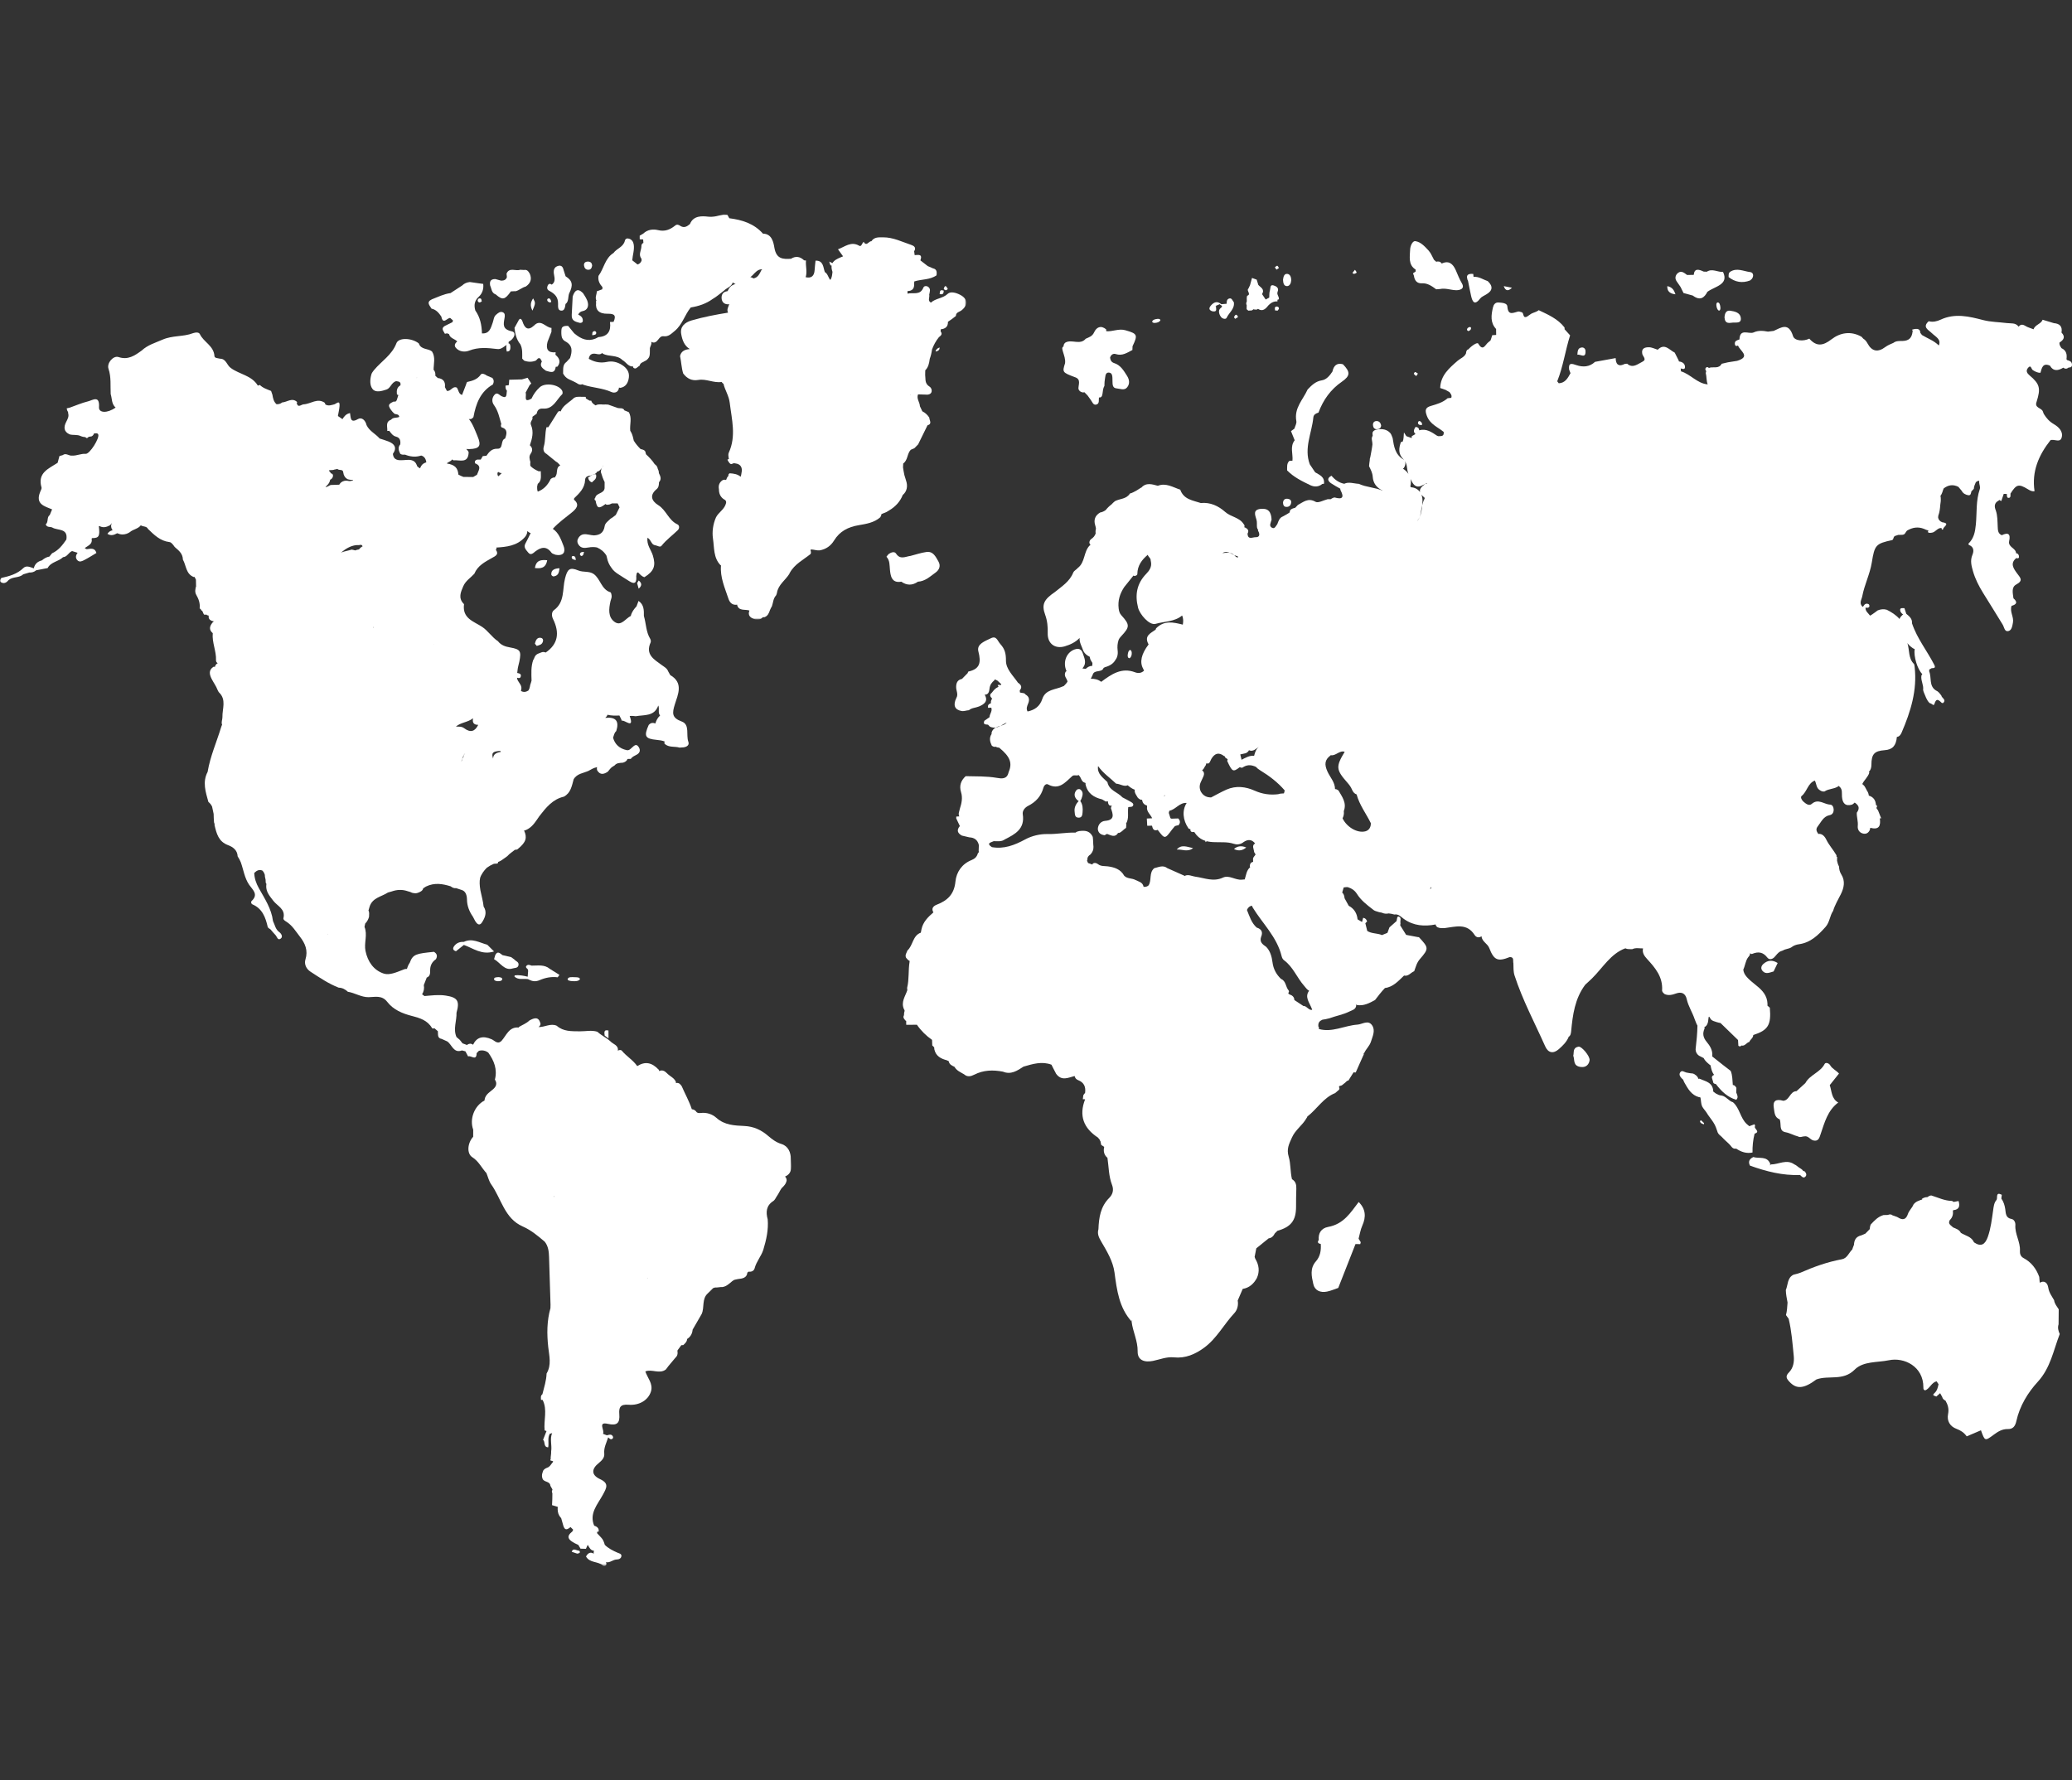 <?xml version="1.0" encoding="utf-8"?>
<!-- Generator: Adobe Illustrator 16.0.0, SVG Export Plug-In . SVG Version: 6.00 Build 0)  -->
<!DOCTYPE svg PUBLIC "-//W3C//DTD SVG 1.1//EN" "http://www.w3.org/Graphics/SVG/1.1/DTD/svg11.dtd">
<svg version="1.1" id="Ebene_1" xmlns="http://www.w3.org/2000/svg" xmlns:xlink="http://www.w3.org/1999/xlink" x="0px" y="0px"
	 width="1024px" height="880px" viewBox="0 0 1024 880" enable-background="new 0 0 1024 880" xml:space="preserve">
<rect x="0" y="0" width="1024" height="880" fill="#333333" stroke="none"/>
<g>
	<g>
		<path fill="#FFFFFF" d="M900.237,680.229c-0.284,0.063-0.563,0.121-0.849,0.183C899.67,680.331,899.952,680.271,900.237,680.229
			 M1017.365,654.575l0.073-7.399c-0.901-1.431-2.061-2.728-2.284-4.517c-1.122-1.979-2.5-3.693-2.886-6.207
			c-0.367-2.399-1.95-3.728-4.216-2.425l-0.247-2.894c-1.467-4.07-3.943-7.274-7.758-9.299c-1.461-0.775-1.862-2.173-1.779-3.557
			c0.264-4.455-2.57-8.309-2.255-12.756c0.094-1.358-0.675-2.774-1.841-2.983c-2.984-0.529-2.857-2.735-3.162-4.902
			c-0.273-1.858-0.817-3.663-1.939-5.223l0.242-1.848c-3.162-1.647-2.003,1.342-2.576,2.485c-1.31,1.479-1.458,3.412-1.716,5.201
			c-0.638,4.42-1.12,8.848-2.617,13.096c-1.284,3.646-3.245,5.186-6.828,2.721c-1.245-2.896-4.261-3.247-6.511-4.697
			c-0.786-1.617-2.375-2.049-3.83-2.68c-0.956-1.015-2.734-1.64-1.644-3.615c1.378-1.292,1.761-2.919,1.555-4.751l0.242-0.164
			c2.944-0.289,3.284-2.099,2.555-4.532l-2.417,0.461c-0.242-0.169-0.516-0.334-0.813-0.496c-3.617-0.048-6.833-1.638-10.188-2.691
			c-0.802-0.035-1.399,0.401-2.018,0.815c-0.968-0.002-1.892,0.284-2.761,0.909c0.099,0.085,0.202,0.148,0.3,0.22
			c-1.607,0.548-3.257,1.003-4.378,2.5c-0.656,1.718-2.181,2.947-2.737,4.65c-1.025,3.084-2.758,3.162-5.104,1.653
			c-0.408-0.199-0.83-0.377-1.266-0.49c-0.391-0.184-0.781-0.307-1.178-0.402c-0.717-0.629-1.523-0.629-2.403-0.229
			c-0.708,0.007-1.422,0.046-2.13,0.051c-2.686,0.749-4.492,2.715-6.315,4.669c-0.347,0.738-0.425,1.521-0.508,2.306l-1.958,2
			l-0.183,0.195l-2.034,0.868c-2.763,0.634-3.481,2.471-3.602,4.658c-0.166,0.438-0.328,0.884-0.509,1.308
			c-0.102,0.364-0.227,0.693-0.354,1.028c-1.706,1.621-2.467,4.334-5.128,4.821c-7.128,1.309-13.896,3.739-20.5,6.649
			c-1.109,0.383-2.234,0.726-3.395,0.972c-3.136,1.555-2.683,4.984-3.792,7.587c0.039,2.092,0.476,4.141,0.851,6.189
			c-0.162,2.082-0.234,4.179-0.784,6.188l1.323,1.793h0.002c1.464,6.024,1.897,12.208,2.516,18.349
			c0.3,2.964-0.191,6.027-2.393,8.224c-1.904,1.898-1.14,3.094,0.313,4.643c3.484,3.708,7.104,3.42,13.287-1.199
			c6.088-2.205,13.156,0.913,18.867-4.813c4.302-4.315,11.239-3.475,16.94-4.676c7.508-1.583,17.11,3.018,17.052,13.402
			c-0.003,0.583-0.028,1.292,0.935,1.479c2.24-0.893,3.047-3.836,5.586-4.479l0.976,1.447c-0.367,1.647-0.654,3.214-2.109,4.491
			c-1.344,1.181,0.375,1.235,1.019,1.6l1.883-1.658c0.336,0.607,0.672,1.221,1.003,1.831l0.008-0.004
			c0.19,0.949,0.844,1.472,1.641,1.863c1.161,2.052,1.784,4.056,1.271,6.601c-0.689,3.414,0.925,6.123,4.146,7.326
			c2.114,0.789,3.786,1.891,5.058,3.721l7.036-2.999l0.006-0.004l0,0c1.914,5.367,1.953,5.422,6.199,2.272
			c2.146-1.593,4.265-2.951,7.086-2.881c2.537,0.063,3.648-1.406,4.209-3.947c1.639-7.471,5.717-14.111,10.556-19.381
			c6.377-6.955,7.742-15.562,10.883-23.642C1017.24,657.836,1016.813,656.268,1017.365,654.575 M616.133,150.845
			c-0.021,0.586-0.033,1.173-0.049,1.761c0.057,0.529,0.586,0.6,0.827,0.943l1.783-0.115c0.211-0.229,0.573-0.304,0.74-0.576
			c0.539,0.185,1.102,0.163,1.653,0.178c0.203-0.131,0.408-0.255,0.622-0.372c2.383,1.588,3.858-0.105,5.314-1.905
			c1.214-1.192,2.606-1.906,4.315-1.774c0.018-0.277,0.018-0.556,0.005-0.833c0.224-0.087,0.456-0.156,0.683-0.207
			c0.25-1.33-1.198-2.343-0.611-3.742c0.883-2.099-1.004-2.791-1.981-3.119c-1.922-0.636-1.492,1.563-1.842,2.567
			c-0.364,1.047-0.231,2.281-0.317,3.436l-1.766,0.963c-0.598-0.889-1.192-1.78-1.789-2.667c1.479-2.469-0.731-3.26-1.848-4.55
			c-0.268-0.87-0.541-1.74-0.802-2.607l-2.319-0.847c-0.325,1.199-0.653,2.397-0.981,3.594c-0.264,0.562-0.529,1.124-0.795,1.685
			c-1.208,0.981,1.68,2.804-0.656,3.553l-0.164,1.017l0.031,1.728C615.898,149.579,615.734,150.203,616.133,150.845 M632.061,132.45
			c-0.284-0.388-0.55-1.068-0.839-1.081c-0.386-0.018-0.792,0.496-1.184,0.784c0.273,0.379,0.554,0.758,0.837,1.136
			C631.269,133.007,631.666,132.73,632.061,132.45 M864.878,138.636l0.833-0.711c1.205-1.471,0.792-3.274-0.742-3.444
			c-3.239-0.364-6.561-2.268-9.859-0.176c-0.977,0.677-0.799,1.688-0.81,2.647C857.491,139.454,861.006,140.085,864.878,138.636
			 M570.922,159.601c1.233-0.105,2.139-0.519,2.55-1.255c0-0.608-0.63-0.831-1.481-0.729c-1.18,0.135-2.314,0.448-2.537,1.235
			c-0.164,0.572,0.615,0.821,1.478,0.748 M610.413,157.592l1.44-0.857c-0.7-1.761-1.37-1.34-2.019,0.041L610.413,157.592
			 M410.615,131.197c0.69,0.426,1.017-0.378,1.23-0.93l-2.021-0.97C410.072,129.955,410.106,130.886,410.615,131.197 M599.3,153.898
			c2.708,0.4,1.391-1.693,1.689-2.781l-0.334,0.545c0.042-0.226,0.136-0.418,0.334-0.545l1.886-0.784
			c-0.025,0.635,2.175,0.6,0.313,2.004c-1.273,0.956-0.775,3.169,0.404,4.507c0.638,0.733,2.221,1.118,2.617,0.238
			c1.169-2.586,4.088-4.372,3.563-7.729c-0.731-0.723-0.95-2.316-2.455-1.749c-1.081,0.407-1.086,1.529-1.102,2.536l-2.67,0.228
			c-0.117-0.201-0.231-0.288-0.353-0.282c-1.836-1.373-3.411-0.648-4.807,0.993C597.217,152.456,597.602,153.417,599.3,153.898
			 M631.381,153.549c0.483-0.54,1.03-1.12,0.377-1.766c-0.208-0.218-0.928-0.334-1.211-0.194c-0.867,0.427-0.353,1.203-0.425,1.834
			L631.381,153.549 M699.607,133.233c-0.003,0.313,0.013,0.625,0.044,0.939c-0.453,0.307-0.891,0.613-1.339,0.923l0.461,1.198v0.001
			c0.331,2.425,1.55,3.869,3.948,3.735c2.802-0.157,4.925,1.407,7.063,2.963l1.872-0.135c2.646-0.57,5.179,0.468,7.748,0.578
			c1.963,0.086,4.739-0.578,3.049-3.444c-1.23-2.09-2.039-4.253-2.985-6.415c-1.392-3.173-3.464-4.994-6.948-3.307
			c-0.688-1.059-1.651-1.172-2.729-0.899l-1.108-0.97v0.002c-0.853-1.522-1.481-3.28-2.617-4.511
			c-1.867-2.037-3.947-4.346-6.583-4.689c-1.521-0.201-2.534,2.597-2.581,4.119C696.791,126.819,695.82,130.851,699.607,133.233
			 M725.497,138.756c0.509,2.507,0.967,5.023,1.536,7.518c0.695,3.068,1.771,4.827,4.528,1.224c0.656-0.852,1.891-1.288,2.862-1.917
			c3.272-1.847,3.564-4.051,0.844-6.617v0.003c-2.32-0.783-4.386-2.354-7.031-2.129c-0.05-0.475-0.099-0.954-0.144-1.433
			c-2.445-0.244-3.552,0.5-2.931,2.495C725.188,138.167,725.283,138.449,725.497,138.756 M728.006,134.334v0.027l0.035,0.002
			C728.036,134.367,728.006,134.334,728.006,134.334 M669.281,135.356c0.456-0.111,1.081-0.366,1.151-0.623
			c0.086-0.303-0.353-0.667-0.797-1.394c-0.794,1.014-1.12,1.304-1.211,1.622C668.394,135.061,669.07,135.405,669.281,135.356
			 M218.118,156.488c0.828,4.258,2.913,0.521,4.391,0.689c0.457,0.404,0.906,0.814,1.364,1.219c-0.081,0.285-0.17,0.568-0.264,0.848
			l-3.745,1.846c-2.188,1.305-0.552,2.595,0.015,3.888c0.35-0.074,0.705-0.146,1.054-0.219c0.323,0.12,0.646,0.235,0.968,0.351
			c0.51,2.156,2.824,2.324,4.07,3.674h0.002c-1.124,0.884-1.681,2.03-0.646,3.19c1.784,2,4.528,2.12,6.533,1.333
			c4.581-1.803,9.095-1.354,13.7-0.808h0.004c2.419,0.43,3.744-1.697,5.672-2.419c0.066-0.398,0.127-0.795,0.189-1.196
			c2.577-1.217,4.041-4.548,1.547-5.097c-4.769-1.051-4.174-3.377-3.628-6.563c0.176-1.011,0.411-2.357-0.884-2.881
			c-1.363-0.554-2.368,0.453-3.317,1.259c-1.158,0.988-1.134,2.49-1.61,3.792c-0.935,2.549-1.478,5.675-5.352,5.394
			c-0.101-4.067-0.868-7.942-3.281-11.337v-0.002c-0.716-2.564-0.473-4.78,1.691-6.746c1.795-1.633,2.518-3.886,2.22-6.368
			c-0.6-0.083-1.202-0.166-1.802-0.245l-4.806-0.687c-1.445,0.166-2.749,0.651-3.789,1.712l-5.775,3.762
			c-3.269,0.43-6.187,1.894-9.206,3.071v0.002c-2.959,1.43-1.078,3.038-0.169,4.608
			C215.563,153.036,216.905,154.685,218.118,156.488 M636.08,141.423c1.264-0.012,1.948-1.411,2.028-2.714
			c0.094-1.484-0.414-3.137-1.855-3.332c-1.595-0.212-1.989,1.409-2.176,2.88C634.158,139.852,634.45,141.44,636.08,141.423
			 M856.511,159.44c1.474-0.107,4.167,0.536,3.808-2.288c-0.352-2.783-3.12-3.242-5.242-3.567c-1.928-0.295-2.742,1.225-2.808,3.409
			C852.561,160.384,854.847,159.556,856.511,159.44 M848.961,149.507c-0.692-0.007-0.833,0.893-0.666,1.837
			c0.191,1.065,0.532,1.986,1.272,2.205c0.716-0.162,0.742-1.043,0.635-1.92C850.065,150.51,849.725,149.515,848.961,149.507
			 M747.217,142.226l-4.026-0.802l-0.016,0.016C744.086,144.065,745.519,143.877,747.217,142.226"/>
		<path fill="#FFFFFF" d="M250.485,169.778c-0.336,1.32-0.354,2.644-0.029,3.982c0.875-0.076,1.878-0.087,1.78-2.386
			C252.155,169.401,251.232,169.706,250.485,169.778 M242.261,141.202c0.732,1.548,0.58,3.582,2.756,4.336l0.027,0.029
			c3.3,2.885,4.522,2.63,7.425-1.539h0.001l1.758-0.099l0.681,0.006c1.786-0.51,3.126-1.847,4.931-2.304
			c2.42-1.633,3.096-3.741,1.983-6.334c-0.637-1.029-1.198-2.163-2.845-1.847l-1.91-0.111c-2.176,0.839-5.383-1.416-6.728,1.93
			l0.174,1.705c-0.402,1.334-1.462,1.75-2.82,1.753l-2.89-0.795c-2.506-0.027-2.918,1.355-2.551,3.27h0.001 M236.39,147.749
			c-0.586,0.749-0.299,1.505,0.5,1.745c0.343,0.099,0.807-0.33,1.213-0.521c-0.144-0.498-0.174-1.179-0.458-1.367
			C237.339,147.399,236.614,147.468,236.39,147.749 M830.533,141.823l1.475,3.011l1.688,0.454l2.889,0.799h0.003
			c3.647,2.736,5.686,1.111,7.229-1.855l0.003-0.002c3.622-2.701,10.775-3.469,7.705-9.832c-2.672,0.199-5.302-1.855-8.002-0.092
			l-1.555-0.06c-2.431-1.149-4.604-1.745-4.904,1.616l-3.286,0.061c0.005,0,0.008,0.003,0.008,0.004l-0.008-0.004
			c-1.333-0.968-2.82-2.38-4.526-0.993c-1.219,0.985-1.702,2.603-0.633,4.119C829.266,139.968,829.898,140.897,830.533,141.823
			 M828.029,145.465c-0.625-1.759-1.326-3.472-4.037-4.042C823.906,143.585,824.852,145.16,828.029,145.465 M270.532,148.689
			c0.198,0.434,0.756,0.707,1.188,0.809c0.302,0.07,0.659-0.276,0.727-0.308c-0.31-1.376-0.715-1.725-1.245-1.702
			C270.628,147.511,270.22,148.005,270.532,148.689 M271.8,143.936c2.206,1.236,4.104,2.798,4.007,6.322
			c-0.043,1.425-0.125,2.979,1.285,3.247c1.866,0.356,2.163-1.496,2.397-3.253c1.653-1.138,1.175-3.436,1.765-5.154
			c2.128-4.212,1.677-6.437-1.721-8.524c-0.338-1.041-0.671-2.083-1.007-3.125c-0.465-2.289-1.783-2.422-3.212-1.835
			c-1.633,0.671-1.866,2.354-1.495,4.2c0.394,1.959,0.603,3.774-1.172,4.878c-0.839-0.673-1.599-0.494-2.024,0.608
			C270.052,142.771,270.786,143.494,271.8,143.936 M290.636,133.334c1.516,0.072,1.773-1.022,2.013-2.03
			c-0.085-1.128-0.589-1.98-2.037-2.008c-1.434-0.025-2.141,0.758-1.984,1.921C288.762,132.215,289.229,133.272,290.636,133.334
			 M282.547,767.013l2.721,0.922c1.278-0.174,1.629-0.644,1.041-1.424C285.003,766.498,283.214,764.885,282.547,767.013
			 M526.362,179.54c-1.414,4.435-1.339,4.546,4.771,6.855c3.354,1.064,1.75,3.712,1.84,5.817c0.144,0.449,0.389,0.83,0.725,1.159
			c0.708,0.434,1.416,0.814,2.228,0.505c0.517,0.535,1.041,1.067,1.559,1.596c0.521,0.726,1.014,1.47,1.564,2.17
			c0.782,0.995,1.203,2.802,2.838,2.305c1.578-0.481,1.035-2.229,1.224-3.495c1.305,0.19,1.595-0.809,1.767-1.952
			c0.188-1.292,0.241-2.618,0.937-3.78c0.049-0.924,0-1.866,0.173-2.759c0.286-1.446,0.097-3.759,1.797-3.812
			c2.219-0.069,1.945,2.305,2.009,3.909c0.069,1.719-0.169,3.765,2.086,3.921c1.694,0.117,3.785,1.213,5.187-0.56
			c1.385-1.754,1.084-3.806-0.054-5.608c-1.637-2.577-3.181-5.327-6.354-6.332c-1.391-0.436-1.893-1.429-2.057-2.737
			c0.457-1.395,1.516-2.152,2.83-1.726c3.217,1.043,5.644-0.696,8.211-2.021l0.063-1.84c2.734-5.719,2.354-6.206-3.474-7.911
			c-3.359-0.981-6.337,0.745-9.517,0.465h-0.003c-0.008-0.303-0.018-0.606-0.034-0.907c-2.629-2.217-4.816-1.041-5.951,1.447
			c-0.937,2.042-2.531,2.433-4.137,3.171c-2.852,3.356-6.947,0.09-10.082,1.919c-0.563,0.453-0.88,1.035-0.892,1.768
			c0.005,0.041,0.021,0.073,0.036,0.112c-1.118,0.506-0.558,1.632-0.325,2.632C525.883,175.712,526.614,177.534,526.362,179.54
			 M466.395,143.667c-2.238-0.807-1.758,0.754-2.021,1.667C466.27,145.85,466.332,144.759,466.395,143.667 M468.414,142.839
			c-0.664-1.194-1.327-2.461-2.02-0.033C467.059,143.654,467.736,143.648,468.414,142.839 M638.747,227.708l-1.514,0.083v0.004
			c-1.422,1.286-1.08,3.055-1.135,4.714c3.289,3.36,7.383,5.35,11.447,7.301c1.9,0.913,4.106,0.976,5.967-0.625
			c0.271-0.01,0.541-0.03,0.81-0.061c0.434-3.526-2.247-4.361-4.37-5.686c-0.885-1.317-1.771-2.636-2.655-3.954h0.006
			c-2.976-8.011,1.01-15.431,1.758-23.125c0.143-1.517,1.333-2.03,2.533-2.412c2.365-6.356,6.084-11.5,11.555-15.264
			c4.237-2.918,4.256-4.835,0.534-8.644c-2.953-0.794-4.55,0.621-5.18,3.593h0.005c-1.32,2.017-2.967,4.002-5.195,4.35
			c-3.109,0.479-5.072,2.432-7.088,4.547c-2.248,5.041-6.773,9.129-5.559,15.638c0.209,1.12-0.613,2.46-0.961,3.699
			c-0.563,0.409-1.125,0.818-1.688,1.227l1.828,4.533C637.391,220.729,639.075,224.342,638.747,227.708 M680.484,212.158
			c1.162-0.026,2.039-0.582,2.084-1.897c-0.233-1.193-0.912-2.078-2.084-2.143c-1.188-0.061-2.033,0.638-1.953,1.973
			C678.612,211.275,679.188,212.185,680.484,212.158 M701.232,208.158c-0.24,0.076-0.539,0.676-0.472,0.963
			c0.227,1.03,1.169,0.907,1.947,1.016l0.063-0.972C702.295,208.753,702.047,207.918,701.232,208.158 M698.734,184.794
			c0.303,0.435,0.773,0.74,1.187,1.091c0.229-0.333,0.449-0.667,0.83-1.227c-0.494-0.301-0.925-0.655-1.416-0.793
			C699.211,183.83,698.661,184.678,698.734,184.794 M725.573,163.654c0.825-0.181,1.297-0.596,1.417-1.241
			c0.119-0.614-0.287-0.917-0.873-0.722c-0.605,0.202-1.122,0.627-1.125,1.306C724.991,163.233,725.401,163.471,725.573,163.654
			 M783.563,173.372c-0.057-0.999-0.872-1.749-1.906-1.618c-2.033,0.255-1.953,2.028-2.113,3.591
			C780.987,174.903,783.815,177.576,783.563,173.372 M776.521,176.753l-0.023,0.001l0.017,0.075
			C776.514,176.803,776.516,176.777,776.521,176.753 M275.476,174.764c0,0.004,0,0.008-0.003,0.012h0.009L275.476,174.764z"/>
		<path fill="#FFFFFF" d="M258.19,158.818c-0.695-1.653-1.403-1.614-2.121-0.012c-0.605,1.081-1.202,2.166-1.807,3.249
			c0.347,2.938,0.945,5.776,2.879,8.096c1.172,2.245,0.941,4.689,0.936,7.1l0.948,1.002c1.962,0.706,3.917,0.774,5.865-0.059
			l0.982-1.04c1.358-0.542,1.398,0.829,1.932,1.489c-1.394,2.415,0.448,3.453,1.996,4.608c2.056,0.521,4.355,1.725,4.844-1.947
			c-0.004-0.006-0.014-0.01-0.02-0.016l0.016-0.007c0-0.002,0-0.008-0.004-0.011l0.012,0.009l-0.007,0.002l0.004,0.022
			c0.284,0,0.566-0.025,0.84-0.077c1.304-1.691,1.386-3.359-0.083-4.999H275.4c-0.304-0.297-0.604-0.598-0.905-0.896l0.122-1.2
			c-3.833,0.359-4.983-1.537-4.009-5.218h0.004l1.916-4.891l0.021-1.94c-2.9-0.142-5.256-4.66-8.612-1.176
			C260.847,163.747,259.237,162.131,258.19,158.818 M281.571,186.913c-0.011-0.004-0.012-0.009-0.023-0.015l-0.045-0.02
			L281.571,186.913z M286.432,159.564c0.625,0.175,1.544-0.129,1.601-0.922c0.115-1.71-1.029-2.542-2.294-3.159
			c0.521-1.028,1.316-1.586,2.364-1.744c1.978-0.414,2.774-2.042,2.458-3.912c-0.315-1.874-1.503-3.466-2.507-5.053l-0.028,0.027
			c-2.563-2.562-4.013-1.233-5,1.743l-0.468,9.066C282.362,158.703,284.534,159.028,286.432,159.564 M292.649,165.662l0.016,0.014
			c1.007-0.111,2.163-0.101,1.986-1.404c-0.034-0.239-0.495-0.635-0.724-0.617C292.448,163.78,292.815,164.859,292.649,165.662
			 M263.149,153.549c1.56-3.752,1.56-3.752,0.333-6.063C262.392,149.167,261.743,150.886,263.149,153.549 M634.077,248.441
			c0.031,1.048,0.326,2.009,1.529,2.106c1.505,0.117,2.364-0.792,2.502-2.197c0.115-1.192-0.771-1.712-1.833-1.819
			C634.901,246.394,634.219,247.137,634.077,248.441 M889.612,580.771v0.004c0.719,0.659,1.555,1.748,2.497,0.943
			c1.042-0.885,0.503-2.055-0.442-2.927c-0.133,0.04-0.272,0.086-0.405,0.133c-0.517-0.951-1.511-1.371-2.35-1.957
			c-0.67-0.525-1.314-1.093-2.114-1.427c-3.859-2.737-7.713,0.023-11.575,0.021c-0.222,0.146-0.398,0.337-0.575,0.522h-0.011
			c0.13-0.207,0.219-0.443,0.255-0.733c-1.513-4.182-5.519-2.506-8.408-3.449c-1.85,0.933-2.688,2.235-1.628,4.243
			C872.854,579.006,880.994,581.121,889.612,580.771 M879.538,553.253c0.938,2.172-0.569,5.768,2.867,6.379
			c2.232,0.394,4.068,1.577,6.187,2.085c1.086,0.684,2.146-0.044,3.221-0.051c1.914-0.324,2.784,1.665,4.386,2.04
			c2.495,0.581,2.956-1.307,3.539-3.047c1.969-5.783,3.497-11.824,8.747-15.701c-3.385-1.852-3.169-5.535-4.203-8.595
			c1.508-1.895,3.017-3.79,4.562-5.726c-1.39-1.588-3.339-2.308-4.373-4.126c-0.561-0.983-2.231-1.562-2.716-0.625
			c-2.192,4.251-7.301,5.315-9.517,9.44v0.001c-1.461,1.335-2.919,2.681-4.391,4.02c-3.261,0.028-3.411,4.527-6.544,4.748
			c-3.592-1.058-5.279,0.048-4.662,3.51C877,549.635,876.859,552.315,879.538,553.253"/>
		<path fill="#FFFFFF" d="M693.788,231.336c0.787-1.217,1.059-2.703,0.365-3.673c0.731,1.007,1.078,2.183,1.197,3.456
			c0.1,1.085,0.35,2.112,0.688,3.104c-0.66-1.01-1.571-1.896-2.724-2.579C693.467,231.561,693.622,231.468,693.788,231.336
			L693.788,231.336z M714.854,192.505l-0.477,0.194C714.516,192.587,714.678,192.534,714.854,192.505z M707.365,438.373
			c-0.006,0.245-0.008,0.492-0.028,0.742c-0.261,0.048-0.479,0.161-0.664,0.339c0.116-0.26,0.272-0.506,0.453-0.741
			C707.209,438.597,707.286,438.485,707.365,438.373L707.365,438.373z M697.795,238.121c1.235,2.343,2.941,3.059,5.297,1.68
			c0.424-0.225,0.833-0.403,1.235-0.558c0.211-0.145,0.429-0.294,0.656-0.444l0.347,0.135c-0.324,0.081-0.658,0.178-1.003,0.309
			c-2.055,1.44-2.885,2.692-2.527,4.007c-1.02-1.456-2.609-2.311-4.536-2.403l-0.264-0.49c0.325-1.224,0.344-2.445,0.097-3.601
			C697.32,237.215,697.555,237.669,697.795,238.121z M644.097,497.213l-4.417-2.923c-0.002-0.977-0.455-1.701-1.228-2.236
			c-0.53-0.255-1.049-0.525-1.577-0.752c-0.067-0.183-0.139-0.367-0.2-0.548c0.394-0.348,0.461-0.76,0.152-1.24
			c-1.493-1.706-1.229-4.635-3.735-5.645c-2.357-2.273-3.797-4.898-4.228-8.333c-0.347-2.67-1.078-5.452-3.106-7.528
			c-1.688-1.167-3.389-2.328-2.525-4.879c1.033-2.403,0.242-3.912-2.156-4.64c-2.623-2.317-3.555-5.618-4.831-8.722l0,0
			c0.531-1.245,1.37-1.916,2.456-2.104c0.146,0.286,0.283,0.576,0.392,0.884c4.869,7.975,11.985,14.541,14.305,24.11
			c0.18,0.739,0.56,1.53,1.18,1.979c4.489,3.269,6.392,8.657,9.963,12.671c0.767,0.866,1.375,1.878,2.438,2.399
			c-2.359,3.069,0.193,5.904,1.3,8.808c0.073,0.213,0.146,0.396,0.216,0.594C646.834,499.591,645.698,497.049,644.097,497.213
			L644.097,497.213z M491.098,415.774c1.859-0.042,3.793,0.385,5.473-0.863l0.021-0.01c5.039-2.577,10.009-5.111,8.864-12.443
			c-0.272-1.741,1.095-3.348,2.644-4.123c3.778-1.903,6.393-4.743,7.547-8.905c0.354-1.272,1.339-2.215,2.296-1.696
			c5.407,2.909,8.465-0.982,11.854-4.023c0.917-0.992,2.317-0.023,3.325-0.662c0.033,0.085,0.054,0.174,0.104,0.255
			c1.159,0.982,1.078,3.006,2.831,3.556c0.612,0.057,0.438,0.459,0.414,0.759c0.939,4.519,4.099,6.539,8.191,7.496l1.828,1.08
			c0.377-0.052,0.741-0.104,1.112-0.151c-0.026,0.089-0.054,0.168-0.081,0.27c0.201,1.325,0.67,2.216,1.969,1.847
			c-0.255,0.386-0.412,0.822-0.462,1.322c1.06,3.05,2.065,5.864-2.882,6.259c-1.88,0.151-3.541,1.677-3.59,4.1
			c0.249,2.008,1.581,2.761,3.351,2.997c0.395-0.229,0.79-0.456,1.184-0.663c1.953,0.676,4.001,2.053,5.513-0.554
			c0.097,0.04,0.195,0.086,0.292,0.136c1.5-0.425,2.35-1.804,3.619-2.563l0.133-1.811l-0.185-0.221
			c1.652-2.554,0.727-5.482,1.137-8.219h-0.004c0.847-0.223,2.034,0.155,2.421-0.88c0.324-0.865-0.584-1.378-1.223-1.753
			c-1.326-0.783-2.706-1.464-4.065-2.185c-2.36-2.643-6.604-3.329-7.438-7.55c-2.205-2.229-5.128-4.065-4.641-7.76l0.078-0.095
			c2.425,3.449,5.913,5.778,8.88,8.637c1.928,0.05,3.836,1.658,5.767,0.792c0.054,0.062,0.111,0.121,0.162,0.182
			c1.016,0.829,2.055,1.609,3.289,2.011c-0.292,1.521,0.819,2.735,1.538,4.034c0.634,0.505,1.242,1.081,2.073,0.934
			c0.041,0.2,0.08,0.401,0.109,0.605c0.28,1.064,0.919,1.791,1.955,2.146c0.108,0.026,0.215,0.037,0.328,0.052l0.061,0.649
			c-0.391,2.475,1.734,3.774,2.528,5.695c-0.878,0.043-1.755,0.085-2.642,0.132c0.069,1.19,0.132,2.381,0.198,3.573l2.356-0.039
			c0.327,1.57,0.905,2.782,2.827,2.079c3.526,4.633,3.521,4.632,7.112-0.21c0.436-0.58,0.924-1.108,1.391-1.659
			c0.386-0.121,0.771-0.237,1.158-0.357c0.162,0.022,0.323,0.031,0.482,0.027c1.15-1.147,1.049-2.303,0.016-3.461L579,404.657
			c-0.181-0.098-0.369-0.176-0.561-0.243c-0.278-0.872-0.552-1.75-0.82-2.625l0.273-1.045v-0.006l0.003,0.006
			c3.135-0.582,5.064-4.184,8.564-3.86c-2.308,3.597-1.975,8.492,0.967,12.67c0.305,0.108,0.61,0.223,0.914,0.337
			c-0.134,0.978,0.272,1.586,1.938,1.32l0.063,0.232c4.896,7.461,12.989,3.44,19.354,5.62c1.419,0.484,3.017,0.403,4.422-0.5
			c0.52-0.334-0.13,0.071,0.372-0.277c2.279-1.602,4.203-1.396,5.809,0.626c-1.856,0.94-0.563,2.773-0.489,4.265
			c0.299,0.422,0.531,0.818,0.708,1.202c-0.239,0.318-0.477,0.64-0.716,0.961c-0.279,0.312-0.464,0.668-0.547,1.08l0.057,1.536
			c-0.289,0.153-0.619,0.295-0.994,0.424c-0.451,0.529-0.68,1.15-0.651,1.859c0.065,0.14,0.12,0.279,0.178,0.425
			c-1.783,1.436-1.979,3.784-2.642,5.866c0,0.04,0.009,0.089,0.012,0.129l-1.467,0.141c-3.2,0.325-6.314-2.438-9.313-1.035
			c-4.808,2.253-9.162,0.157-13.711-0.446c-1.625-0.22-3.175-1.151-4.889-0.548c-0.058,0.08-0.1,0.159-0.144,0.24
			c-2.925-1.306-5.847-2.601-8.764-3.896c-2.164-1.694-4.328-0.47-6.481,0.011c-2.711,2.22-1.136,5.916-2.808,8.494
			c-0.728,0.688-1.606,0.793-2.533,0.707c0.016-0.039,0.044-0.081,0.055-0.125c-0.494-2.232-2.509-2.463-4.089-3.295
			c-1.748-0.92-3.975-0.479-5.475-2.055c-1.773-3.199-4.758-4.173-8.041-4.625c-1.645-0.227-3.401,0.066-4.855-1.063
			c-0.848-0.648-1.736-0.88-2.698-0.264c-0.037,0.153-0.047,0.291-0.063,0.433l-2.213-0.769l-0.521-1.205l0.207-0.303
			c-0.116-1.259,0.489-2.1,1.495-2.707c1-1.07,1.575-2.316,1.502-3.835c-0.199-1.613-0.116-3.247-0.349-4.85
			c-0.888-1.955-2.374-2.978-4.487-3.011c-1.483,0.016-2.983,0.01-4.036,0.89c-4.603-0.158-9.218,0.821-13.836,0.707
			c-3.683-0.092-7.766,0.881-11.017,2.643c-5.287,2.857-10.475,4.881-16.5,3.824C487.182,416.665,489.817,416.437,491.098,415.774
			L491.098,415.774z M545.413,330.11c0.239-0.108,0.5-0.232,0.776-0.367c2.35-0.645,3.979-1.764,4.936-3.347
			c0.995-1.26,1.472-2.829,1.219-4.937c-0.206-1.668-0.102-3.424,0.458-5.082c0.292-0.747,0.769-1.35,1.305-1.918
			c4.295-4.572,4.338-5.624,0.089-10.327c-0.921-1.019-1.177-2.065-1.341-3.352c-0.511-3.947,0.633-7.392,2.744-10.599
			c1.519-1.896,3.037-3.788,4.555-5.68l0.027-0.014c0.137,0.086,0.299,0.165,0.491,0.233c0.619-0.119,1.397-0.385,1.405-0.988
			c0.057-4.184,2.237-7.06,5.162-9.511c0.215,0.932,1.169,1.431,1.4,2.354c0.034,0.386,0.067,0.789,0.18,1.171
			c0.498,2.457-0.864,4.359-2.313,5.853c-4.678,4.825-5.685,10.315-4.061,16.77c0.816,3.276,5.575,8.878,8.669,7.987
			c4.354-1.255,9.339-0.974,13.092-4.119c0.67,1.435,0.619,2.96,0.353,4.51c-4.625-1.168-9.237-2.255-13.232,1.85
			c-0.08,0.206-0.138,0.412-0.199,0.619c-2.44,1.772-5.889,3.02-3.478,7.317c-3.638,4.75-4.521,8.818-2.65,12.067
			c0.058,0.245,0.15,0.492,0.293,0.742c0.051,0.041,0.101,0.081,0.146,0.122c-1.266,1.184-2.745,1.5-4.459,0.843
			c-6.719-2.589-11.755,1.001-16.755,4.709c-1.5-1.188-3.255-1.562-5.151-1.518l0.91-1.861
			C540.685,330.736,544.528,332.724,545.413,330.11z M611.894,275.498c-0.526,0.081-1.026-0.121-1.398-0.575
			c-0.18-0.218-0.366-0.403-0.55-0.571c-0.727-0.35-1.427-0.758-2.133-1.066c-1.252-0.244-2.539-0.002-3.674,0.108
			c1.305-0.856,2.492-0.625,3.677-0.108c0.731,0.141,1.453,0.459,2.13,1.066c0.563,0.273,1.145,0.492,1.742,0.607
			C611.737,275.145,611.808,275.326,611.894,275.498z M622.7,368.776c0.114-0.064,0.234-0.119,0.361-0.173
			C622.938,368.663,622.808,368.711,622.7,368.776z M625.365,318.882l0.008,0.006c-0.047,0.004-0.094,0-0.144,0.006
			C625.273,318.888,625.318,318.889,625.365,318.882z M575.383,393.574c-0.083-0.037-0.169-0.063-0.252-0.098
			c0.138-0.032,0.277-0.057,0.414-0.108c-0.007-0.011,0-0.015-0.007-0.025c-0.13-0.246-0.021-0.289,0.104-0.257l0.117,0.206
			c-0.02,0.004-0.023,0.015-0.047,0.017c-0.053,0.024-0.109,0.04-0.167,0.062C575.577,393.464,575.523,393.541,575.383,393.574
			L575.383,393.574z M613.584,375.54l-0.632-2.643c0.909-0.183,1.815-0.396,2.728-0.605c0.692-0.347,1.271-0.784,1.561-1.46
			c2.231,0.945,3.639-0.972,5.306-1.96c-1.659,1.03-2.284,2.813-2.753,4.709C617.589,373.327,615.597,374.523,613.584,375.54z
			 M674.725,410.918c-4.103,0.998-9.258-2.248-11.222-6.45c0.544-1.059,0.792-2.222,0.616-3.551
			c1.536-4.041-0.808-7.04-2.616-10.182c-0.553-0.409-1.114-0.733-1.715-0.687c-0.016-3.413-2.449-5.849-3.735-8.674
			c-1.584-3.484-1.428-5.813,1.533-7.993c0.014-0.044,0.03-0.086,0.05-0.131c2.333,0.626,4.439-2.583,6.919-1.637
			c-4.439,7.341-4.308,8.832,1.3,15.193c0.927,1.052,1.761,2.131,2.305,3.447c0.478,1.172,1.195,2.059,2.286,2.411
			c1.404,5.207,4.688,9.46,7.026,14.184C677.563,408.83,676.575,410.468,674.725,410.918L674.725,410.918z M606.17,390.274
			c-2.601,1.163-5.09,2.563-7.617,3.879c-1.976,0.011-3.781-0.606-5.107-2.91c-0.721-1.561-0.716-3.121,0-4.681
			c0.303-0.643,0.601-1.287,0.898-1.93c0.644-1.374,1.284-2.743-0.25-3.854l0.631-0.656c0.302-0.363,0.521-0.747,0.666-1.148
			c0.409-0.45,0.678-1.032,0.836-1.719c1.592,0.749,1.859-1.199,2.443-2.167c1.694-2.806,3.713-3.392,6.33-1.34
			c0.146,0.042,0.291,0.088,0.428,0.141c-0.02,0.137-0.037,0.277-0.05,0.418l1.347,0.987c-0.05,0.287-0.131,0.565-0.229,0.834
			c2.517,5.432,2.856,5.631,6.306,3.006c0.03,0.051,0.047,0.097,0.086,0.149c0.656,0.313,1.25,0.243,1.786-0.269
			c2.097-1.152,3.961-0.907,6,0.031c0.553,0.638,1.275,1.204,2.125,1.72c4.491,2.737,8.644,5.888,12.089,9.895
			c-0.031,0.451-0.156,0.948-0.359,1.501c-0.969,0.066-1.945,0.066-2.87,0.408c-4.027,0.484-7.813-0.061-11.633-1.769
			C615.602,388.824,610.866,388.226,606.17,390.274L606.17,390.274z M700.494,257.358c0.456-0.534,0.803-1.118,1.092-1.724
			c0.753-1.889,0.692-4.001,1.264-5.921c0.031-0.344,0.06-0.68,0.102-1.016c0.178-1.616-0.011-3.03-0.479-4.197
			c0.372,0.468,0.883,0.954,1.522,1.463c0.014,0.135,0.034,0.268,0.051,0.399c0.013,0.048,0.021,0.09,0.038,0.134
			c-0.614,0.731-0.714,1.758-1.064,2.708c-0.061,0.165-0.117,0.334-0.167,0.505c-0.195,2.009-0.4,4.097-1.263,5.921
			c-0.25,0.634-0.59,1.237-1.073,1.799C700.443,257.501,700.573,257.277,700.494,257.358L700.494,257.358z M833.6,493.878
			c0.781,3.53,2.813,6.52,3.922,9.895c0.466,1.035,0.802,2.271,1.369,3.148c-0.061,3.926-0.461,7.84-0.914,11.747
			c0.029,1.33,0.604,2.366,1.654,3.122c0.768,0.404,1.547,0.801,2.319,1.188c0.644,1.344,1.778,2.271,2.88,3.22
			c0.184,0.126,0.356,0.26,0.539,0.383c0.301,1.605,0.62,3.202,1.653,4.554v0.003c-0.002,0.057,0.003,0.128,0.003,0.186
			c-1.8,0.81-0.625,2.109-0.43,3.25c0.013,0.455,0.206,0.807,0.591,1.036c0.292,0.056,0.565,0.134,0.839,0.234
			c2.667,3.521,5.725,6.508,10.059,7.761c1.199-1.208,0.438-2.403-0.017-3.601l0.07-2.281v-0.015
			c-0.428-0.716-0.862-1.416-1.758-1.388c-0.229-2.352-0.128-4.756-1.056-7c-1.242-0.961-2.489-1.915-3.736-2.871
			c-1.811-1.437-3.622-2.875-5.431-4.307c0.023-0.134,0.053-0.256,0.073-0.401c0.192-2.689-1.201-4.884-2.711-6.684
			c-1.847-2.188-2.232-4.222-1.092-6.719l-0.08-0.706c0.161-0.077,0.325-0.148,0.508-0.246c0.375-0.302,0.669-0.672,0.877-1.116
			c0.563-1.099,0.472-2.355,0.684-3.54c0.094-0.078,0.199-0.146,0.31-0.207c0.258,0.433,0.522,0.858,0.779,1.288
			c0.33,0.331,0.711,0.612,1.141,0.805c1.203,0.434,2.406,0.853,3.653,1.048c2.88,2.798,5.763,5.599,8.646,8.395
			c0.059,0.945,0.115,1.885,0.17,2.821c0.377,0.367,0.797,0.42,1.255,0.163c0.109-0.091,0.206-0.181,0.292-0.276
			c1.664,0.466,2.478-1.458,3.859-1.76c0.461-1.255,1.935-1.894,1.95-3.412c7.358-2.374,8.939-4.987,8.191-13.502
			c-0.391-0.334-0.78-0.675-1.172-1.019c0-0.31,0.012-0.624,0.015-0.937c-0.137-3.932-2.417-6.547-5.228-8.794
			c-4.542-3.64-6.451-5.389-6.727-8.084c0.935-1.955,1.088-4.366,2.396-6.096c0.542-0.587,1.02-1.195,0.934-2.021
			c0.336,0.297,0.716,0.497,1.091,0.34c2.945-1.232,5.347-0.935,7.45,1.821c0.947,1.251,2.464,0.902,3.563-0.262
			c0.933-0.99,1.67-2.191,2.945-2.793c0.414-0.125,0.817-0.274,1.211-0.451c1.292-0.823,2.901-0.741,4.186-1.564
			c1.106-0.896,2.433-1.339,3.775-1.522c5.683-0.78,9.453-4.466,13.1-8.554c2.061-2.313,2.064-5.489,3.731-7.91
			c0.88-2.986,2.511-5.59,3.864-8.349c1.542-3.131,2.209-6.436,0.197-9.666c-0.769-1.23-1.081-2.518-1.138-3.924
			c-0.479-0.923-0.781-1.883-0.972-2.869l0.034-1.944l-0.287,0.018c-0.019-0.262-0.028-0.523-0.039-0.782
			c-1.549-2.688-3.669-4.949-5.063-7.799c-0.78-1.597-2.086-3.001-3.897-2.735c-0.859-1.195-1.422-2.323-0.271-3.764
			c1.703-2.141,2.747-4.933,5.88-5.524c1.381-0.261,2.003-1.376,1.973-2.775c-0.023-1.201-0.634-2.4-1.753-2.438
			c-3.009-0.103-5.836-3.167-9.08-0.352c-1.37,1.186-2.906-0.087-4.093-1.099c-0.863-0.739-1.641-2.24-0.885-2.833
			c2.664-2.079,2.958-6.241,6.497-7.589c0.85,1.523,0.677,3.485,2.192,4.548c0.764,0.575,1.576,1.016,2.578,0.835
			c2.133-1.468,5.055-1.136,7.116-2.756c0.073,0.095,0.142,0.191,0.209,0.287c1.711,1.362,1.181,3.334,1.325,5.119
			c0.271,3.237,1.734,4.824,5.063,3.821c0.453-0.274,0.847-0.627,1.227-0.986c1.639,1.16,2.896,2.472,1.031,5.021
			c-0.088,2.191,0.719,4.29,0.484,6.534c-0.166,1.641,0.628,3.134,2.295,3.675c1.691,0.552,2.991-0.116,3.729-1.819
			c0.05-0.261,0.059-0.505,0.034-0.748c0.141-0.014,0.281-0.053,0.409-0.137c4.195,1.061,4.935-1.236,4.419-4.764h-0.005
			c0.23,0.049,0.469,0.069,0.699,0.061c-0.158-0.412-0.324-0.824-0.488-1.232l-1.047-2.651l-0.909-1.339
			c0.064-0.056,0.133-0.1,0.198-0.162c0.289-0.461,0.233-0.876-0.159-1.248l-0.181,0.156c-0.111-2.433-1.216-4.096-3.555-4.796
			l0.016-0.006c-0.113-0.927-0.391-1.682-0.827-2.271c-0.325-0.771-0.842-1.462-1.198-2.212c-0.263-0.365-0.549-0.694-0.906-0.968
			c-0.099-0.073-0.195-0.162-0.297-0.249c0.945-2.028,2.904-3.5,3.498-5.718l-0.276-0.243c0.958-0.99,1.289-2.161,1.292-3.622
			c0.005-5.234,1.5-6.788,6.547-7.148c3.875-0.28,5.644-2.192,6.036-6.558c1.22-0.119,1.867-1.047,2.378-2.222
			c4.428-10.302,7.734-20.836,6.403-32.336c-0.034-0.502-0.128-0.985-0.292-1.456c-2.953-2.85-2.158-6.952-3.299-10.402l0.072,0.122
			c0.748,1.057,1.742,1.829,2.787,2.542c0.243,0.125,0.491,0.232,0.743,0.324c-0.555,3.606,1.318,9.929,3.781,12.393
			c-0.158,0.188-0.31,0.389-0.438,0.64c-0.433,2.455,1.18,4.665,0.836,7.105c0.075,0.448,0.183,0.889,0.366,1.305
			c0.806,1.818,1.332,3.791,2.812,5.228c0.211,0.073,0.411,0.15,0.619,0.227c0.602,0.188,1.451,1.379,1.778,0.261
			c0.981-3.35,2.308-1.797,3.717-0.484c0.219,0.007,0.435-0.006,0.656-0.028c1.629-1.75-0.77-2.414-0.945-3.677
			c-0.767-0.998-1.492-2.036-2.706-2.532c-3.528-2.244-1.997-6.357-3.308-9.423c0.061-0.283,0.063-0.568,0.006-0.852l1.23-0.714
			c0.977-0.047,2.109,0.04,1.331-1.568c-3.531-6.967-8.56-13.09-11.055-20.636c0.206-2.286-1.37-3.446-2.823-4.681l-0.919-2.771
			c-1.2-0.021-2.69-0.354-1.896,1.813c0.402,0.444,0.668,1.14,1.307,1.152c-0.669,0.754-1.564,1.346-1.811,2.399
			c-1.763-2.009-3.969-3.416-6.349-4.594c-1.539-0.414-3.034-0.26-4.5,0.348c-0.928,0.707-1.847,1.407-2.815,2.042
			c-0.319,0.156-0.633,0.332-0.927,0.536c-0.87-1.245-2.356-2.139-2.231-3.949c0.711,0.03,1.539,0.254,1.896-0.599
			c0.119-0.282-0.1-0.996-0.354-1.117c-1.075-0.531-1.953-0.166-2.539,0.914l-0.411,0.416c-0.05-0.042-0.094-0.088-0.142-0.131
			c-1.756-1.712-0.381-3.457-0.055-5.187c1.072-5.666,3.767-10.861,4.688-16.56c1.416-8.743,1.935-9.375,10.213-11.172
			c0.125-0.182,0.242-0.364,0.373-0.541c0.149-0.661,0.402-1.103,0.729-1.405c0.617-0.182,1.223-0.385,1.82-0.606
			c1.32-0.048,2.756,0.265,3.367-0.808c0.289-0.498,0.592-0.92,0.912-1.284c2.703-1.596,5.407-2.041,8.366-0.885
			c0.72,0.342,1.445,0.655,2.212,0.813c-0.487,0.862-0.301,1.392,1.729,1.083c1.831-0.276,2.737-2.456,4.727-2.313
			c0.056,0.279,0.123,0.549,0.206,0.818l0.3-0.056h0.306c-0.448-1.157,4.047-2.985-0.464-3.592
			c-1.145-0.439-1.898-1.374-2.008-2.353c0.019-0.277,0.039-0.554,0.072-0.828c0.017-0.052,0.021-0.104,0.039-0.158
			c0.604-1.653,0.825-3.353,0.928-5.066c0.222-1.28,0.358-2.563,0.25-3.874c-0.053-0.183-0.065-0.348-0.103-0.52l0.019-0.364
			c0.825-0.961,1.014-2.344,1.514-3.521c2.271-1.799,4.695-2.142,7.3-0.818c0.63,0.79,1.169,1.439,1.649,1.964
			c0.603,1.287,1.948,1.949,3.162,2.163c1.3,0.23,1.396-0.869,1.588-1.858c0.371-0.365,0.773-0.797,1.229-1.309
			c0.042-1.097,0.5-2.136,0.956-3.17c0.427-0.482,0.963-0.793,1.708-0.793c0.013,0.301,0.013,0.606-0.013,0.922
			c0.08,1.08,0.66,2.132,0.281,3.239c-1.937,5.639-1.375,11.612-1.926,17.4c-0.363,3.816-1.005,6.935-3.695,9.536
			c0.112,0.174,0.164,0.369,0.173,0.574c2.495,0.924,2.667,2.904,1.813,4.953c-1.188,2.851-0.477,5.433,0.313,8.177
			c1.097,3.8,2.883,7.228,4.91,10.542c3.229,5.268,6.563,10.476,9.75,15.771c0.77,1.28,0.875,3.563,2.726,3.188
			c1.747-0.353,2.01-2.51,2.333-4.206c0.528-2.825-1.7-5.412-0.684-8.278c2.473-0.669,3.146-1.814,0.937-3.719v-0.001
			c-0.289-2.461-1.167-5.472,1.38-6.835c3.729-1.994,1.903-3.421,0.348-5.576c-1.645-2.274-3.576-4.891-0.281-7.516
			c0.613,0.33,1.252,0.189,1.283-0.487c0.039-0.89-0.328-1.746-1.428-1.868h-0.003c-0.102-2.619-4.063-2.928-3.424-5.994
			c0.805-3.604-0.506-4.44-3.631-2.919h-0.002c-1.984-0.773-1.948-2.652-2.026-4.287c-0.125-2.646-0.066-5.305-0.902-7.861
			c-0.873-2.062-0.834-3.853,1.414-4.986c0.071-0.096,0.141-0.2,0.211-0.3c0.349,0.188,0.699,0.373,1.052,0.557l1.2-3.542
			l1.541,0.021c0.023,0.764-0.043,1.911,0.762,1.946c1.281,0.048,1.031-1.2,1.031-2.1c2.938-4.643,4.024-4.953,8.571-2.199
			c1.063,0.643,2.054,1.245,3.326,0.978c-1.472-9.742,2.072-17.837,7.875-25.191c1.83-0.729,4.783,1.515,5.547-1.373
			c0.811-3.041-1.608-5.23-3.93-6.589c-2.195-1.284-3.688-2.985-4.951-5.072l-0.474-1.273c-0.75-1.739-4.231-1.617-3.055-4.679
			h-0.004c2.129-6.695,1.595-8.783-3.505-13.079c-1.216-1.03-1.886-2.167-0.825-3.556c1.575-2.06,1.697,0.497,2.445,0.962
			c1.182,0.737,2.361,1.374,3.783,1.354c0.683-2.397,1.156-5.082,4.68-3.558c1.815,3.072,4.17,2.45,6.646,1.004
			c0.885,0.75,1.758,0.635,2.619-0.054c1.019,0.02,1.739-0.321,1.653-1.528c-0.108-1.536-1.3-1.843-2.452-2.179
			c-0.046-0.166-0.142-0.294-0.284-0.389c0.375-2.394-0.073-4.398-2.464-5.486c-0.533-0.852-1.153-1.666-0.97-2.776
			c2.026-1.288,3.078-2.778,0.984-4.931c0.545-3.066-0.933-4.42-3.747-4.647l-5.575-1.688c-0.87,2.199-3.731,2.415-4.5,4.72
			l-2.701-1.006c-1.536-0.534-2.977-2.364-4.674-0.313l0.002,0.003v0.014c-1.508-2.056-3.78-1.51-5.805-1.769
			c-3.906-0.501-7.927-0.501-11.713-1.483c-7.063-1.833-13.97-3.503-21.068-0.187c-1.772,0.833-3.799,1.298-5.846,0.75
			c-3.297,2.953-0.133,4.249,1.489,5.847c1.832,1.805,4.858,3.072,3.486,6.14c-2.342-2.379-5.475-3.454-8.248-5.121
			c-0.313-0.336-0.602-0.752-0.891-1.156c-0.021-1.637-1.025-2.445-4.044-1.546l0.349,0.889c-0.041,0.037-0.078,0.062-0.119,0.101
			c-0.347,3.012-1.722,4.529-4.944,4.608c-1.42,0.032-3.184-0.14-4.526,0.937l0.059-0.023l-0.073,0.034l0.016-0.011
			c-1.388,0.601-2.786,1.153-4.042,2.086c-3.648,2.734-6.627,2.138-8.713-1.747c-0.542-1-1.159-1.834-2.125-2.401l-0.881-0.963
			c-5.221-2.957-10.531-2.062-14.844,1.274c-4.198,3.253-7.403,3.687-10.961-0.332c-3.021,1.485-7.301,1.079-8.031-1.247
			c-2.178-6.956-5.771-4.295-9.583-2.58c-0.94,0.121-1.886,0.238-2.828,0.355c-2.401-0.444-4.779-0.682-7.097,0.41
			c-2.392,1.01-6.789-2.236-6.973,3.449c-1.099,0.398-2.441,0.605-2.283,2.254c0.092,0.939,0.692,1.25,1.558,0.738v0.003
			c0.836,2.585,6.606,5.465-0.424,7.588c-1.503,0.243-3.009,0.481-4.52,0.719h0.003l-3.111,0.721
			c-1.379,2.566-3.895,1.448-5.917,1.919c-0.122,0.071-0.234,0.146-0.35,0.223c-0.43-0.41-0.93-0.687-1.339-0.348
			c-0.802,0.667-0.455,1.292-0.028,1.9c-0.116,0.275-0.206,0.576-0.245,0.91c0.484,1.825,0.237,3.805,0.962,5.584
			c-5.158-0.398-8.486-5.042-13.212-6.447l-0.141-1.443c0.85,0.235,2.086,0.734,2.12-0.61c0.05-1.795-1.32-2.634-2.997-2.834
			c-0.039-0.303-0.139-0.584-0.297-0.839l-1.779-3.522c-2.669-1.297-4.969-4.884-8.402-1.431c-1.461-0.438-2.92-1.233-4.387-1.229
			c-1.813,0.006-3.813,0.428-3.238,3.285c0.263,1.292,2.417,2.759,0.016,3.909c-2.356,1.13-4.692,3.397-7.516,0.937
			c-0.396,0.041-0.789,0.076-1.178,0.112c-1.081,0.546-1.944,0.745-2.617,0.631c-0.264-0.11-0.521-0.22-0.78-0.325
			c-0.69-0.526-1.039-1.609-1.081-3.19l-10.19,1.86c-2.727,2.546-5.911,2.725-9.191,1.629c-2.176-0.726-4.059-1.477-3.63,2.152
			l0.688,1.826l0,0l0,0c-1.313,2.416-2.62,4.843-5.8,4.989l-0.753-0.983c2.947-7.322,3.979-15.212,6.367-22.702l-2.739-3.035
			c0.044-0.303,0.021-0.605-0.052-0.904c-3.309-4.256-8.042-6.272-12.659-8.484l-0.073-0.027c-1.088,0.924-2.508,1.115-3.716,1.773
			c-0.675,0.467-1.347,0.934-2.021,1.396c-2.313,1.135-1.436-1.906-2.689-2.158c-0.586-0.121-1.223-0.462-1.753-0.335
			c-2.422,0.576-4.97,2.205-5.308-2.518c-0.123-1.722-2.616-1.815-4.295-1.953c-1.724-0.141-2.513,1.067-2.841,2.51
			c-0.855,3.721-1.388,7.444,1.57,10.595l0.036,2.93v0.002l-1.939,0.129l-0.529,1.677l-0.341,0.942l-1.125,0.933v0.002
			c-1.497,1.165-2.544,4.66-4.927,0.6c-0.478-0.807-3.264,1.029-4.889,2.861c-0.739,0.091-1.078,0.855-1.175,2.018
			c-0.836,1.849-2.744,2.399-4.111,3.597c-4.137,3.625-8.434,7.191-8.628,13.479l2.616,0.91l0,0l1.953,1.093
			c0.62,0.845,1.387,1.643,0.89,2.854c-0.603,0.064-1.195,0.129-1.797,0.19c-2.382,2.143-5.351,2.941-8.281,3.809
			c-2.709,0.802-3.023,2.073-1.979,4.88c1.581,4.235,5.378,5.525,8.325,7.965c0.281,2.413-1.385,2.017-2.716,2.102
			c-0.175-0.076-0.364-0.146-0.547-0.214c-2.684-1.779-5.323-3.697-8.841-2.681c-0.068-1.162-0.771-1.609-1.804-1.684
			c-0.73,1.168-1.358,2.343-0.016,3.521l-1.854,1.071l-0.023,0.92l0.239,0.243v0.003l-0.239-0.246l-2.646-0.938l-1.188-1.847
			c-0.198,1.664-0.008,3.188-0.688,4.617c-0.266,0.045-0.528,0.076-0.789,0.091c-1.104,3.032-1.414,5.958,1.148,8.469
			c0.164,0.163,0.317,0.336,0.458,0.513c-0.122-0.129-0.266-0.249-0.435-0.348c-4.062-2.433-4.662-6.435-5.281-10.54
			c-0.381-0.842-0.592-1.847-1.18-2.498c-1.687-1.878-3.973-2.146-6.279-1.819c-1.208,0.17-2.68,0.783-2.494,2.252
			c0.041,0.31,0.067,0.616,0.091,0.923c-0.386,0.563-0.55,1.244-0.394,2.016c0.144,0.75,0.231,1.489,0.272,2.219
			c-0.235,2.13-0.688,4.238-1.071,6.351l-0.056,0.145c-0.175,0.449-0.229,0.916-0.206,1.391c-0.15,0.962-0.271,1.928-0.344,2.899
			c0.805,1.659,1.685,3.269,1.813,5.203c0.209,3.227,1.926,5.421,4.77,6.797c0.031,0.021,0.166,0.141,0.174,0.146
			c-3.781-1.708-8.049-1.667-11.813-3.419c-2.412-0.101-4.973-1.145-7.206-0.029c-2.44-0.484-4.52-1.843-6.309-3.979
			c-2.263,1.161-1.966,2.535-0.152,3.758c1.449,0.976,2.991,1.799,4.519,2.654c-0.021,0.282,0.008,0.562,0.148,0.823
			c1.844,3.479,0.877,4.587-2.779,3.556c-0.424-0.121-0.888,0.104-1.297,0.308c-0.297,0.165-0.595,0.339-0.892,0.515l-1.414-0.016
			c-2.044,0.495-4.674,2.051-6.022,1.277c-3.672-2.118-5.994,0.154-8.713,1.57l-1.313,1.404c-0.521,0.143-1.086,0.264-1.558,0.479
			c-0.395,0.195-0.729,0.467-1,0.819c-0.039,0.404-0.142,0.756-0.278,1.078l-1.433,0.885c-0.6,0.333-1.2,0.667-1.8,1.005
			c-1.72,0.646-2.197,2.247-2.764,3.782c-0.724,0.905-1.266,2.594-2.703,1.783c-1.589-0.895-0.48-2.468-0.219-3.758h-0.005h0.002
			l0.086-0.017c-0.127-4.149-1.76-5.87-5.263-5.537c-4.112,0.387-2.925,2.95-2.195,5.442c0.348,1.194,0.075,2.507,0.253,3.758
			c0.13,0.447,0.267,0.889,0.549,1.253l0.073,0.093c-0.022,0.029-0.05,0.044-0.073,0.077c-0.141,0.188-0.063,0.409,0.22,0.667
			c0.692,1.597,0.4,2.78-1.494,2.735c-1.478-0.033-3.797,1.467-3.961-1.778c0.922-1.629-0.021-2.426-1.306-3.073l-0.089,0.038
			c-0.066-0.061-0.141-0.118-0.211-0.175c0.234-0.519,0.151-1.016-0.297-1.492c-2.144-3.386-6.316-3.507-9.086-5.97
			c-3.422-3.043-7.398-4.902-12.114-4.449c-3.939-1.311-8.438-1.721-10.155-6.607c-3.603-1.167-7.02-3.497-11.076-1.915
			c-2.867-0.758-5.773-1.778-8.234,1.001v0.002l-0.081-0.077c-0.384,0.271-0.771,0.526-1.172,0.764
			c-0.406,0.243-0.799,0.493-1.197,0.749c-1.025,0.495-1.996,1.153-3.11,1.376c-1.7,2.823-4.943,2.479-7.39,3.778
			c-0.625,0.485-1.189,1.056-1.739,1.645c-1.078,0.784-2.015,1.729-2.836,2.761c-0.791,0.584-1.678,1.027-2.761,1.209
			c-2.475,1.461-3.291,3.607-2.412,6.37c0.176,0.545,0.284,1.065,0.345,1.572c-0.195,0.762-0.269,1.554-0.129,2.355
			c-0.346,1.152-1.13,2.155-2.428,2.987c-0.759,0.78-0.898,1.641-0.324,2.593c0.098,0.082,0.186,0.131,0.274,0.195
			c-0.186,0.095-0.375,0.188-0.557,0.286c-2.969,3.112-2.141,8.315-5.8,11.046c-0.659,0.842-1.75,1.24-2.243,2.255
			c-1.773,4.48-5.667,6.864-9.111,9.679c-5.384,3.659-6.627,6.11-4.794,11.152c1.107,3.045,1.372,6.035,1.28,9.184
			c-0.15,5.111,3.591,7.889,8.407,6.473c2.814-0.827,5.334-2.058,7.353-4.135c-0.201,2.261,1.198,4.327,1.874,6.478
			c0.693,1.325,1.797,2.17,3.098,2.79l0.059,0.176c0.078,0.455,0.192,0.906,0.362,1.334c0.353,0.587,0.653,1.096,0.941,1.563
			l-0.066,1.431c-1.275,0.045-2.308,0.583-3.182,1.442c-0.336,0.025-0.674,0.013-1.032-0.088c-0.191,0.02-0.374,0.071-0.544,0.129
			c0.04-0.176,0.068-0.358,0.119-0.534c2.059-2.501,0.619-5.004-0.158-7.425c-0.465-1.435-1.639-2.204-3.232-1.826
			c-4.585,1.089-6.809,6.323-4.686,10.969l0.033,0.061c-0.119,0.001-0.235,0.004-0.367,0.017c-0.876,1.302-0.469,2.501,0.271,3.674
			l0.006,0.011c0.314,0.53,0.475,0.981,0.518,1.369c-0.469,0.821-1.136,1.505-1.817,2.176c-0.175,0.07-0.354,0.137-0.539,0.202
			c-3.595,1.678-8.489,1.36-10.086,6.184c-1.232,3.745-3.794,5.441-7.278,6.205c-0.814-1.403-0.235-2.668,0.296-3.982
			c0.725-1.778,0.563-3.349-1.273-4.378c-0.673-1.083-1.926-0.597-2.82-1.092c-0.025-0.33-0.05-0.659-0.077-0.99
			c1.42-1.685,0.561-2.813-0.883-3.797c-2.358-3.458-5.943-6.674-5.935-10.895c0.015-3.445-0.484-5.692-2.777-8.212
			c-1.441-1.588-1.864-4.245-4.664-2.858c-2.825,1.395-7.146,2.801-6.189,6.503c1.423,5.485,0.801,8.684-4.897,9.948
			c-0.187,0.04-0.279,0.526-0.418,0.809l-2.789,2.833c-2.078,0.474-2.845,1.701-2.884,3.96c-0.036,1.829,1.188,3.637,0.11,5.461
			l-0.01,0.008c-1.732,3.571-0.831,5.814,2.563,6.436c1.257,0.229,2.413-0.338,3.63-0.388c1.448-1.234,3.351-1.17,4.979-1.848
			c2.647-1.097,4.701-2.619,2.828-5.845c1.899,0.085,2.248-1.593,2.384-2.933c0.198-1.899,1.108-3.123,2.443-4.195
			c0.073-0.143,0.123-0.291,0.176-0.439l1.295,0.619l0.003-0.004l1.896,1.779l-0.099,0.384l-1.701-0.021l0.444,0.977
			c-0.928,0.303-1.646,0.937-2.324,1.645c-0.354,0.428-0.7,0.861-1.053,1.293c-1.158,0.907-0.801,1.792,0.045,2.667
			c0.072,0.067,0.14,0.133,0.215,0.199c-0.029,0.028-0.063,0.046-0.093,0.074c-0.282,0.405-0.462,0.848-0.546,1.338l-0.007,0.859
			c-0.893,0.351-1.734,0.745-1.4,2.263l1.588-0.068c0.669,1.707-0.859,3.087-0.864,4.688l-2.568,1.798
			c-0.825,2.065,0.771,1.72,1.825,1.919l0.921,0.974c1.042,0.475,1.988,0.565,2.882,0.434c0.756-0.41,1.61-0.637,2.438-0.872
			c1.044-0.545,2.019-1.203,2.979-1.597c-0.696,0.917-1.811,1.266-2.979,1.597c-0.768,0.405-1.572,0.741-2.438,0.87
			c-0.848,0.457-1.576,1.139-2.006,2.321c-0.025,0.303-0.047,0.606-0.064,0.914c-1.265,1.94-0.771,3.84,0.128,5.729
			c0.65,0.505,1.303,0.726,1.955,0.51c0.521,0.319,1.1,0.465,1.712,0.492c5.435,4.472,6.603,7.559,4.615,12.231l-0.012,0.017
			c-0.775,3.526-3.585,3.035-5.826,2.653c-5.113-0.871-10.234-0.69-15.36-0.828c-2.342,2.155-3.274,4.692-2.282,7.907
			c0.857,2.771,0.296,5.509-0.587,8.189c-0.239,1.282-0.975,2.619-0.252,3.783l-1.509,0.095c-0.004,0.293-0.016,0.587-0.034,0.878
			l1.786,3.804c-1.71,2.022-1.136,3.542,0.998,4.716l3.713,0.87c2.473,0.11,4.1,1.304,4.688,3.829
			c-0.035,0.931-0.065,1.854-0.101,2.787c0.033,0.215,0.062,0.432,0.091,0.65c-0.145,0.24-0.304,0.477-0.512,0.68
			c-0.424,1.663-1.532,2.666-3.048,3.264c-4.778,1.888-7.539,5.931-8.004,10.646c-0.621,6.332-3.994,9.392-9.21,11.414
			c-1.898,0.732-2.781,2.004-1.676,3.815c-2.644,2.29-5.135,4.688-5.9,8.389h-0.004c-0.104,0.546-0.209,1.087-0.313,1.636
			c-4.086,1.448-3.833,6.319-6.613,8.798c-0.403,1.173-1.358,2.242-0.668,3.631l0.854,0.943c0.254,0.307,0.529,0.462,0.829,0.492
			c0.019,0.169,0.031,0.327,0.043,0.506c-0.718,4.251-0.159,8.637-1.213,12.86c-0.008,0.396,0.021,0.784,0.104,1.153
			c-1.01,3.094-3.322,5.938-1.631,9.541c0.666,0.708-0.099,1.433,0.021,2.151c0,0.246-0.02,0.486-0.057,0.731
			c-0.71,1.246,0.215,1.957,0.861,2.755l0.222-0.004l0.029,1.996l5.28-0.042c2.043,2.969,4.56,5.436,7.48,7.48l0.108,2.76
			l0.942,0.911c0.024,0.349,0.057,0.695,0.086,1.047h0.001c0.762,3.325,3.23,4.593,6.127,5.354l0.974,0.46
			c0.271,1.665,1.608,2.181,2.85,2.796V527.3c1.071,1.94,3.03,2.668,4.753,3.719c1.643,1.455,3.371,1.024,5.051,0.167
			c4.521-2.311,9.249-2.416,14.09-1.495v-0.009c3.99,1.677,7.105-0.436,10.236-2.472c4.531-1.317,9.054-2.741,13.791-0.955
			l0.989,1.955l1.334,2.56c2.743,3.717,5.983,1.883,9.127,1.087c0.194,1.033,0.895,1.714,1.753,2.046
			c2.933,1.132,3.839,3.343,3.419,6.335c0.008,0.027,0.011,0.056,0.018,0.086c-0.393,0.122-0.624,0.647-0.89,1.07
			c-0.081,0.639-0.165,1.277-0.253,1.923l1.146,0.045c-3.192,8.161-0.688,14.323,6.322,18.905l0.873,1.061v0.004
			c0.064,0.305,0.204,0.572,0.396,0.807h0.007h-0.003c0.112,0.592,0.229,1.184,0.348,1.768c0.495,0.326,0.992,0.649,1.489,0.973
			c-0.502,2.132-0.095,3.979,1.606,5.426c0.66,4.472,0.592,9.059,2.264,13.368c0.917,2.381,0.456,4.6-1.41,6.458
			c-4.251,4.238-5.108,9.728-5.305,15.438c-0.674,2.308,0.183,4.065,1.362,6.092c2.813,4.805,5.831,9.749,6.575,15.326
			c1.172,8.753,2.269,17.359,8.448,24.21c0.003-0.175,0.034-0.34,0.091-0.498c0.093,0.033,0.183,0.042,0.273,0.065l-0.364,0.433
			c0.589,5.019,3.083,9.508,2.995,14.868c-0.069,4.231,3.294,5.477,7.558,4.61c3.416-0.7,6.747-2.133,10.341-1.759
			c5.646,0.586,10.475-1.486,14.94-4.76c6.23-4.559,9.791-11.589,14.971-17.133c1.428-1.529,2.047-3.865,1.633-6.198
			c0.818-1.911,1.642-3.828,2.473-5.743c3.253-0.533,5.438-2.517,6.994-5.361c1.494-3.325,1.053-6.483-0.78-9.535v0.004
			l-0.326-0.926c0.279-1.41,0.547-2.82,0.828-4.235l-0.002,0.001v-0.001l6.105-4.937c1.492-0.183,2.403-1.125,3.039-2.436h-0.003
			l1.297-1.284c6.742-1.928,9.198-5.115,9.209-11.868c0.005-2.958,0.017-5.916,0.133-8.873c0.08-2.012-0.308-3.71-2.147-4.768
			c-0.886-3.661-0.586-7.645-1.609-11.063c-1.178-3.936,0.166-6.351,1.597-9.562c1.733-3.88,5.253-6.051,7.202-9.563
			c0.198-0.228,0.331-0.484,0.392-0.786c4.756-3.657,7.917-9.298,13.761-11.598l1.898-1.648c0.313-0.465,0.285-0.901-0.053-1.32
			c0.097-0.181,0.188-0.365,0.281-0.539c0.283-0.037,0.567-0.095,0.856-0.191c0.4-0.173,0.758-0.419,1.066-0.734
			c0.654-0.46,1.228-0.98,1.759-1.535c0.241-0.125,0.483-0.213,0.747-0.247l2.531-4.033c0.356,0.021,0.713,0.043,1.064,0.063
			l3.758-8.439c0.248-0.34,0.279-0.632,0.128-0.896c0.104-0.101,0.206-0.19,0.315-0.272c0.875-2.013,2.643-3.459,3.324-5.609
			c0.85-2.69,2.311-5.58,0.567-8.114c-1.947-2.825-4.794-0.492-7.236-0.323c-6.394,0.44-12.464,4.044-19.1,2.153
			c0.039-0.061,0.068-0.186,0.094-0.379c0.034-0.279-0.06-0.544-0.289-0.793c-0.277-2.08,0.756-2.857,2.003-3.417
			c0.922-0.088,2.05-0.343,3.492-0.711c3.263-1.211,6.734-1.77,9.875-3.353c1.45-0.731,3.313-1,3.333-3.255
			c-0.039-0.148-0.083-0.29-0.133-0.415c-0.047-0.063-0.086-0.13-0.133-0.191l0.022-0.016c-0.018-0.007-0.03-0.012-0.044-0.016
			l-0.021-0.035c-0.003-0.023,0-0.051,0-0.082c0.06,0.117,0.122,0.212,0.174,0.339c0.139,0.184,0.284,0.354,0.461,0.479
			c3.347,0.574,6.154-0.932,8.953-2.457c1.561-2.043,3.133-4.092,4.909-5.94v-0.003c4.063-0.498,6.652-3.502,9.447-6.154
			c2.17,0.507,3.317-1.502,5.009-2.157c0.794-2.081,1.205-4.146,2.849-6.03c4.523-5.197,4.313-5.619-0.583-10.867l-0.097,0.102
			c-2.053-0.391-4.1-0.772-6.142-1.158l-2.941-4.702l0.141-1.026c-0.328-1.156,0.755-2.951-0.984-3.348
			c-0.736-0.164-0.756,1.396-0.95,2.242l-3.517,3.112l-1.01,2.722l-2.69,1.099c-2.341-1.017-5.06-0.61-7.285-2.053
			c-0.312-1.271-0.62-2.539-0.934-3.807l0.867-0.867c-0.289-1.017-0.891-1.672-1.948-1.823c-0.18,0.693-0.36,1.387-0.549,2.079
			l-2.214-1.313c-0.308-3.022-1.711-5.295-4.37-6.703c-0.688-1.237-1.367-2.475-2.052-3.715c-0.114-1.059-0.317-2.08-1.172-2.813
			v-0.002c0.236-0.843,0.477-1.681,0.722-2.521c0.697-0.143,1.356-0.188,1.981-0.178c1.81,0.571,3.427,1.526,4.525,3.28
			c2.039,3.247,4.916,5.457,7.836,7.695c0.531,0.491,1.158,0.817,1.856,0.996c0.849,0.335,1.727,0.521,2.608,0.653
			c1.112,0.518,2.256,0.667,3.44,0.378c0.939,0.108,1.875,0.257,2.786,0.551c2.097-0.384,3.263,1.146,4.763,2.212
			c4.773,3.399,10.125,3.775,15.67,2.691c0.014,0.574,0.386,1.006,0.886,1.38c1.17,0.565,2.413,0.446,3.653,0.41
			c5.306-0.626,10.853-2.645,14.747,3.464c0.763,1.193,2.156,1.483,3.391,0.569c0.159,2.676,2.95,3.565,3.834,5.889
			c2.311,6.049,4.283,6.762,10.136,4.396c2.314,0.042,1.444,1.931,1.771,3.118c0.076,2.013-0.072,4.023,0.578,6.021
			c3.956,12.178,9.982,23.414,15.156,35.034c1.475,3.304,4.014,3.717,6.675,1.391c1.956-1.71,3.87-3.539,4.903-6.066l0.019-0.125
			c0.856-0.352,1.104-1.493,1.216-2.688c0.759-8.166,1.857-16.208,6.953-22.995c1.125-1.048,2.276-2.059,3.367-3.135
			c5.292-5.219,9.24-12.243,16.464-14.864c1.052,0.546,2.261,0.385,3.431,0.421c1.722-0.849,3.535-0.329,5.308-0.375
			c-0.514,2.19,0.688,3.795,2,5.222c4.031,4.396,7.836,8.848,7.424,15.49c-0.049,0.757,0.656,1.373,1.261,1.867
			c1.975,0.876,3.815,0.343,5.739-0.336C831.036,490.113,832.955,490.979,833.6,493.878L833.6,493.878z"/>
		<path fill="#FFFFFF" d="M615.896,418.895c-2.37-1-4.389-0.733-6.061,0.767C612.258,420.851,614.209,420.335,615.896,418.895
			 M597.714,414.688c-0.673-0.605-1.35-0.54-2.021-0.004l0.061,1.595L597.714,414.688 M464.373,171.738
			c-1.231,0.424-1.857,1.115-2.02,2.021C463.942,173.502,464.404,172.732,464.373,171.738"/>
		<g transform="translate(63 166) translate(145)">
			<defs>
				<filter id="Adobe_OpacityMaskFilter" filterUnits="userSpaceOnUse" x="69.285" y="-60" width="200.236" height="200.226">
					<feColorMatrix  type="matrix" values="1 0 0 0 0  0 1 0 0 0  0 0 1 0 0  0 0 0 1 0"/>
				</filter>
			</defs>
			<mask maskUnits="userSpaceOnUse" x="69.285" y="-60" width="200.236" height="200.226" id="prefix__d_1_">
				<g filter="url(#Adobe_OpacityMaskFilter)">
					<path id="prefix__c_1_" fill="#FFFFFF" d="M69.281-60h200.243v200.232H69.281V-60z"/>
				</g>
			</mask>
			<path mask="url(#prefix__d_1_)" fill="#FFFFFF" d="M133.14-55.123l-0.035,0.023l-0.12-0.183
				C133.038-55.229,133.09-55.177,133.14-55.123 M241.911,29.206c0.048-0.059,0.082-0.116,0.126-0.174v0.312
				C242,29.297,241.959,29.25,241.911,29.206 M162.801-28.958c0.349-0.344,0.71-0.673,1.094-0.971
				c1.348-1.396,2.583-2.997,4.755-2.983c-0.035,0.063-0.063,0.125-0.088,0.188l-0.263,0.221c-0.909,1.852-1.756,3.782-4.002,4.127
				C163.835-28.808,163.329-28.956,162.801-28.958 M228.857,87.603c0.869-0.28,1.679-0.707,2.431-1.226
				c3.33-1.956,5.622-4.55,6.862-7.73c2.117-1.732,2.554-4.443,1.644-7.062c-0.319-0.916-0.568-1.863-0.853-2.801
				c-0.097-0.631-0.223-1.269-0.374-1.923c-0.136-0.613-0.201-1.244-0.295-1.864l0.1-1.904c2.332-1.624,1.879-4.852,3.718-6.761
				l1.829-0.812v-0.001l1.83-1.866c1.539-3.143,3.078-6.282,4.619-9.421c2.49-0.719,0.919-2.444,0.896-3.785
				c-0.851-1.398-2.03-2.42-3.455-3.159l-1.189-2.505c-0.049-1.98-1.778-3.683-0.929-5.814l0,0l-0.037-0.041l3.75,0.117
				c3.89,0.416,3.448-3.029,2.073-3.87c-2.634-1.609-1.946-3.721-2.254-5.794l0.045-2.328c1.494-1.496,1.931-3.424,2.184-5.447
				c0.015-0.089,0.034-0.174,0.043-0.261c0.552-1.475,0.91-3.013,1.111-4.58c0.78-2.183,1.9-4.215,3.392-6.084
				c0.934-0.75,1.955-1.475,0.87-2.868l0.047-1.032c2.178-0.25,3.662-1.196,3.563-3.729l1.701-1.164
				c0.743-0.565,1.48-1.132,2.223-1.699c0.012-1.887,1.748-1.973,2.779-2.783c3.338-2.626,3.096-5.73-0.659-7.68
				c-1.997-1.041-4.745-1.824-6.159-0.482c-2.476,2.347-5.938,2.143-8.29,4.339c-1.82-0.958-0.492-2.633-0.853-3.92h-0.002
				c0.243-1.342,0.905-2.796-0.477-3.851c-0.801-0.614-2.055-0.545-2.403,0.343c-1.576,4.039-5.138,2.266-7.833,2.993
				c-0.003-0.424-0.009-0.846-0.015-1.27c2.299-0.053,3.459-1.188,3.265-3.618h-0.003l0.104-1.152
				c3.618-1.18,7.681-0.685,10.993-3.037c0.177-1.558,0.188-3.027-1.771-3.43l-2.579-1.12l-3.632-2.817
				c1.185-3.296-1.052-2.688-2.83-2.597c-0.088-0.637-0.177-1.272-0.262-1.91h-0.004c1.195-1.819-0.123-2.702-1.403-3.126
				c-4.584-1.532-9.01-3.804-13.982-3.765c-2.072,0.017-4.335-0.244-5.746,1.955c-1.289-0.176-2.363,2.797-3.814,0.27
				c-0.805,0.599-1.08,2.594-2.155,1.957c-4.085-2.411-7.139,0.525-10.534,1.728c0.836,1.162,1.678,2.325,2.514,3.489h0.004h-0.004
				c-3.359,1.4-7.029,2.58-5.232,7.672l0.003,0.008v-0.008c-0.179,1.388-0.205,2.82-1.098,3.999v0.003
				c-1.032-1.206-1.184-3.036-2.688-3.896c-0.864-2.452-0.69-5.786-4.594-5.639c-0.153,1.532-0.353,3.064-0.447,4.6
				c-0.184,2.919-1.536,4.24-4.441,3.569h-0.003h0.003c0.904-2.732-0.109-5.504,0.17-8.246l-0.929-0.091
				c-1.974-1.848-4.11-2.282-6.466-0.776c-4.005,0.256-7.247,0.166-8.215-5.413c-0.439-2.526-1.148-6.947-5.65-6.997
				c-4.465-5.032-10.34-6.814-16.645-7.619v-0.001l-0.971-1.761L149.675-60c-2.565,0.549-4.837,1.424-7.812,1.084
				c-2.651-0.303-7.181-0.679-8.876,3.633c-1.333,1.143-2.71,2.066-4.524,1.081c-0.93-0.641-1.87-1.172-2.908-0.217h-0.004
				c-2.466,1.959-4.995,2.972-8.322,2.164c-2.483-0.607-5.223-0.307-7.337,1.727v0.002l-1.754,1.03l0.018,1.774l1.693,0.061
				c0.045,0.58,0.09,1.158,0.134,1.739c-0.48,0.133-0.777,0.542-0.963,1.111c-0.014,0.308-0.033,0.617-0.053,0.922
				c-0.166,1.897-1.491,3.792-0.007,5.692c0.07,0.279,0.127,0.567,0.157,0.854c-0.317,1.057-0.974,1.77-2.032,2.075
				c-0.871-0.688-1.738-1.38-2.613-2.067c0.168-2.634,1.151-5.193,0.71-7.877c-0.22-1.325-0.931-2.333-2.175-2.771
				c-0.917-0.323-1.923-0.199-2.188,0.957c-0.736,3.169-4.011,3.805-5.625,6.079c-4.214,2.566-4.717,7.694-7.415,11.312
				c-0.369,2.235,0.539,3.994,1.964,5.562c-0.024,0.352-0.048,0.704-0.079,1.054c-0.905,0.34-1.811,0.68-2.725,1.02
				c0.026,1.525-1.021,3.011-0.176,4.572c-0.258,0.313-0.295,0.644-0.158,0.982c-0.432,3.631,1.374,5.598,5.716,5.519
				c3.363-0.063,4.306,0.854,2.914,4.008h0.002L93.46-6.845c0.608,4.498-1.07,7.161-5.694,7.461
				c-3.895,2.335-7.332,1.569-10.538-0.728c-0.471-0.387-0.965-0.77-1.458-1.147c-1.004-1.22-2.001-2.442-3-3.666
				c-1.583-0.011-3.222-0.021-3.432,2.157c-0.205,2.125,0.138,4.485,1.971,5.456c3.852,2.032,3.512,4.951,2.42,8.29l-1.743,1.892
				c-2.055,1.425-1.583,3.647-1.696,5.683l-0.031,0.017c0.633,1.24,1.534,2.21,2.771,2.835c1.646,0.767,3.322,1.472,4.854,2.466
				c0.667,0.28,1.292,0.34,1.838,0.043c0.262,0.112,0.523,0.231,0.797,0.329c4.479,1.455,9.272,1.536,13.677,3.532
				c1.446,0.655,3.51,0.211,3.719-2.224c0.169,0.082,0.354,0.147,0.549,0.177c2.938-0.442,4.042-2.697,4.34-5.241
				c0.323-2.712-1.185-4.709-3.417-6.11c-2.291-1.435-4.768-2.049-7.413-1.495c-2.958,0.621-5.735,0.207-8.401-1.214
				c-0.176-0.092-0.387-0.194-0.594-0.303c0.278-2.016,1.469-2.882,3.591-2.458c1.083,0.22,2.114,0.477,3.027-0.421
				c0.02-0.041,0.034-0.074,0.052-0.111c0.087,0.151,0.171,0.303,0.262,0.455c3.069,1.588,6.987,0.438,9.714,3.148
				c1.796,0.976,2.827,3.334,5.267,3.156c-0.045,0.313,0.027,0.6,0.381,0.806c1.148,0.667,1.843-0.747,2.79-1.117
				c0.166-0.637,0.483-1.117,0.936-1.455c0.201-0.111,0.402-0.222,0.603-0.33c0.105-0.04,0.199-0.093,0.31-0.124
				c0.065-0.053,0.127-0.101,0.201-0.153c0.427-0.233,0.86-0.46,1.302-0.677c0.545-0.422,1.015-0.922,1.368-1.529
				c0.533-1.246,0.324-2.571,0.392-3.867c-0.192-1.31,1.156-2.406,0.648-3.758c1.505,0.912,2.634,0.075,3.547-1.171
				c0.691-0.941,1.425-1.705,2.598-1.557c2.404,0.3,3.766-1.217,5.473-2.618c3.809-3.121,4.954-7.997,7.938-11.612
				c3.886-0.632,7.563-1.828,10.817-4.192c2.034-1.17,3.777-2.752,5.64-4.164c1.392-1.414,3.703-1.858,4.318-4.08
				c0.043,0.057,0.08,0.118,0.127,0.17c0.418,0.356,0.834,0.547,1.249,0.64c-1.629,0.425-2.936,1.328-3.678,3.052
				c-0.112,0.174-0.225,0.352-0.333,0.526c-2.005,0.219-3.016,1.486-2.904,3.432c0.108,1.965,1.292,3.076,3.305,3.07
				c0.174-0.037,0.338-0.093,0.495-0.16c-0.43,1.407-1.4,2.778-0.592,4.256v0.005c-6.065,0.995-12.11,2.122-18.028,3.853
				c-3.307,0.966-5.764,3.051-5.154,6.63c0.484,2.854,1.473,5.882,4.248,7.506c-0.32,0.045-0.64,0.087-0.958,0.142
				c-1.948,0.342-3.383,1.24-3.842,3.344c0.625,2.848,0.679,5.802,1.549,8.598c1.899,2.528,4.302,3.749,7.487,3.193
				c3.887-0.673,7.604,1.617,11.502,1.002c0.188,0.197,0.371,0.405,0.544,0.639c0.124,0.085,0.247,0.167,0.377,0.248
				c0.736,3.182,2.667,5.849,3.094,9.417c1.001,8.319,3.273,16.438-0.459,24.615c-0.383,0.836-0.189,1.847-0.053,2.78
				c0.036,0.11,0.076,0.205,0.119,0.305l-0.759,0.424c0.495,0.987,1.374,2.486,2.154,2.114c0.397-0.188,0.762-0.311,1.107-0.4
				c0.216,0.051,0.438,0.095,0.672,0.121c2.049,0.246,3.232,1.328,3.219,3.556c-0.238,0.998-0.224,2.067-0.605,3.031
				c-1.525-1.312-3.459-1.592-5.456-1.709l-0.483,0.424c-0.105,0.293-0.14,0.594-0.136,0.9c-0.606,0.514-0.867,1.292-1.147,2.055
				c-0.112-0.062-0.211-0.128-0.335-0.177c-0.463-0.075-0.911-0.02-1.337,0.179c-1.608,1.071-2.212,2.58-1.841,4.506
				c-0.013,2.053,0.671,3.751,2.388,4.927c1.424,0.667,1.386,1.518,0.79,2.93c-1.053,2.489-3.506,3.742-4.643,6.076
				c-1.487,3.355-1.979,7.214-1.476,10.514c0.668,4.41,0.171,9.468,3.739,13.104c0.075,0.037,0.149,0.059,0.223,0.086
				c-0.519,5.865,1.891,11.073,3.658,16.41c0.616,1.853,1.788,3.278,4.023,3.045c0.088-0.032,0.161-0.068,0.242-0.107
				c0.715,3.428,3.937,2.219,6.108,2.958l0.011-0.004c-0.942,2.507,0.501,3.721,2.93,4.402c1.37,0.132,2.701,0.162,3.629-1.063
				c0.294-0.006,0.598-0.018,0.903-0.04c1.621-0.586,2.198-2.011,2.699-3.505c0.263-0.662,0.598-1.283,0.959-1.887
				c0.637-1.809,0.627-3.874,2.046-5.361c0.205-0.38,0.343-0.78,0.43-1.201c0.639-4.152,4.212-6.298,6.187-9.529
				c0.04-0.114,0.062-0.235,0.085-0.354c0.025-0.02,0.069-0.029,0.084-0.058c2.351-4.33,6.627-6.393,10.208-9.275
				c0.211-0.167,0.211-0.568,0.252-0.881c-0.006-0.424-0.102-0.788-0.256-1.119c0.124-0.124,0.25-0.225,0.384-0.313
				c1.409,0.076,2.793,0.597,4.214,0.458c3.07-0.544,5.47-2.221,7.08-4.862c2.836-4.651,6.994-6.682,12.142-7.571
				c3.717-0.645,7.629-1.211,10.691-3.917c0.323-0.51,0.548-1.035,0.594-1.576C228.041,87.953,228.452,87.782,228.857,87.603"/>
		</g>
		<path fill="#FFFFFF" d="M867.128,560.407l0.035,0.02c-0.005-0.028-0.016-0.054-0.021-0.081c3.229-1.013-0.745-2.566,0.263-3.749
			l-0.28-0.905c-0.867,0.321-1.734,0.645-2.603,0.966c-0.4-0.355-0.813-0.698-1.231-1.038c-3.241-2.952-3.488-7.907-6.836-10.791
			c-2.105-0.612-3.3-2.815-5.48-3.293c-0.687-0.044-1.297-0.214-1.878-0.458c-0.378-0.222-0.773-0.414-1.161-0.619
			c-0.425-0.277-0.831-0.587-1.232-0.928c-0.125-4.588-3.902-5.053-6.927-6.377c-0.136,0.029-0.25,0.094-0.375,0.147
			c-0.362-1.046-0.948-1.677-1.659-2.086c-0.574-0.521-1.286-0.688-2.047-0.677c-0.797-0.146-1.619-0.239-2.383-0.427
			c-0.958-0.244-2.096-1.275-2.911-0.123c-0.901,1.264,0.117,2.396,0.936,3.253c0.158,0.168,0.336,0.315,0.521,0.462
			c0.125,0.438,0.325,0.896,0.557,1.338c1.765,3.114,3.479,6.264,7.24,7.267c0.208,0.004,0.414,0.031,0.622,0.063
			c0.055,0.15,0.112,0.308,0.156,0.465c0.272,1.332,0.188,2.731,0.758,4.008c0.604,1.172,1.558,2.083,2.263,3.184
			c0.776,1.378,1.828,2.531,2.687,3.833c0.219,0.326,0.435,0.656,0.653,0.98c1.047,1.527,1.535,3.304,2.147,5.021
			c0.206,0.372,0.445,0.719,0.755,1.011c0.767,0.674,1.555,1.333,2.223,2.12c0.277,0.305,0.563,0.6,0.883,0.858
			c1.081,0.944,2.133,1.917,2.997,3.077c0.594,0.688,1.314,1.018,2.225,0.814c2.463,1.663,5.094,2.551,8.078,1.92
			C866.053,566.54,866.35,563.441,867.128,560.407 M878.533,475.997c-2.503-1.599-4.888-1.487-7.055,0.455
			c-1.172,1.052-1.401,2.368-0.364,3.517c1.619,1.796,3.578,0.67,5.414,0.2L878.533,475.997 M580.577,419.291
			c-0.022,0.006-0.047,0.006-0.077,0.01l0.055,0.029C580.561,419.316,580.573,419.308,580.577,419.291 M589.633,419.222
			c-3.197-0.731-5.903-1.943-8.08,0.713C584.053,419.653,586.825,421.374,589.633,419.222 M558.313,325.334
			c0.747-0.58,1.063-1.55,1.009-2.684c-0.052-0.975-0.565-1.719-1.229-1.172c-0.424,0.346-0.672,1.362-0.758,2.13
			C557.239,324.436,557.369,325.371,558.313,325.334"/>
		<g transform="translate(63 166) translate(8 29)">
			<defs>
				
					<filter id="Adobe_OpacityMaskFilter_1_" filterUnits="userSpaceOnUse" x="-70.997" y="-30.771" width="391.046" height="609.771">
					<feColorMatrix  type="matrix" values="1 0 0 0 0  0 1 0 0 0  0 0 1 0 0  0 0 0 1 0"/>
				</filter>
			</defs>
			<mask maskUnits="userSpaceOnUse" x="-70.997" y="-30.771" width="391.046" height="609.771" id="prefix__f_1_">
				<g filter="url(#Adobe_OpacityMaskFilter_1_)">
					<path id="prefix__e_1_" fill="#FFFFFF" d="M-71.003-30.771h391.061v609.768H-71.003V-30.771z"/>
				</g>
			</mask>
			<path mask="url(#prefix__f_1_)" fill="#FFFFFF" d="M202.784,396.129c0.067,0.116,0.128,0.23,0.194,0.352
				c-0.062,0.035-0.121,0.079-0.181,0.116C202.794,396.442,202.792,396.285,202.784,396.129L202.784,396.129z M249.114,436.658
				l0.025,0.052c-0.088,0.059-0.183,0.115-0.274,0.17c0.083-0.074,0.172-0.143,0.249-0.225V436.658L249.114,436.658z
				 M248.896,436.584l0.204,0.06l-0.297,0.021C248.836,436.639,248.865,436.612,248.896,436.584z M25.89,94.603
				c0.221,0.193,0.306,0.439,0.355,0.702C26.127,95.069,26.009,94.839,25.89,94.603z M134.882-8.143l0.057-0.162l0.22,0.011
				L134.882-8.143z M176.965,38.845c-0.148,0.182-0.313,0.35-0.501,0.494c-0.369,0.357-0.744,0.713-1.13,1.055
				c-0.375-0.25-0.576-0.754-0.456-1.743h0.002l0.479-0.367C175.846,38.72,176.397,38.83,176.965,38.845L176.965,38.845z
				 M254.429,39.207c0.046-0.137,0.095-0.264,0.187-0.375L254.429,39.207z M227.155,35.111l0.043,0.102
				c-0.13,0.131-0.256,0.266-0.367,0.407C226.938,35.446,227.046,35.276,227.155,35.111L227.155,35.111z M90.818,266.531
				c0.133,0.27,0.171,0.473,0.124,0.619C90.889,266.957,90.846,266.75,90.818,266.531z M172.696,179.965
				c-0.931-2.936-0.161-3.554,3.536-3.811l0.006,0.012c0.106,0.154,0.193,0.314,0.269,0.478
				C173.832,177.125,172.761,177.998,172.696,179.965z M143.5,123.643c-0.009-0.004-0.014-0.012-0.02-0.014v-0.071
				c0.053,0.033,0.102,0.065,0.156,0.095L143.5,123.643z M158.21,178.34c-0.106,0.331-0.182,0.67-0.24,1.014
				c-0.478,0.34-0.584,1.122-0.783,1.822c-0.01,0.049-0.158-0.061-0.172,0.008c0.606-1.274,0.837-2.95,1.879-3.861
				C158.64,177.625,158.415,177.965,158.21,178.34z M108.217,75.019l-0.017,0.01c-0.394,0.219-0.769,0.468-1.111,0.765
				c-0.257,0.244-0.486,0.505-0.681,0.779c-0.644,0.085-1.261,0.233-1.843,0.494c-0.563-0.193-1.157-0.303-1.754-0.415
				c-1.739,0.546-3.589,0.808-5.273,1.475c2.162-1.762,4.45-3.293,7.422-3.677c0.893,0.04,1.754-0.021,2.579-0.17
				C107.837,74.457,108.077,74.69,108.217,75.019L108.217,75.019z M113.835,115.153l0.001,0.004L113.835,115.153l-0.334,0.021
				c-0.007-0.093-0.021-0.191-0.025-0.283C113.596,114.975,113.718,115.062,113.835,115.153z M165.346,163.265
				c-1.562,3.229-3.757,4.094-6.957,1.672c-1.25-0.945-2.815-0.774-4.1-0.794c2.396-2.074,5.919-2.082,8.491-4.115
				C162.387,162.081,163.036,163.319,165.346,163.265z M94.449,37.05c0.309,0.014,0.596-0.027,0.811-0.196
				c0.197,0,0.391,0.006,0.586,0.01l0.023,0.024c0.809,0.775,2.702-0.202,2.792,1.738c0.193,1.438,0.87,2.568,2.188,3.26
				c0.86,0.261,1.754,0.31,2.638,0.379c0.017,0.056,0.031,0.113,0.043,0.17c-0.858,0.271-1.72,0.505-2.652,0.233
				c-1.267-0.217-2.421,0.04-3.425,0.884c-0.305,0.324-0.574,0.664-0.798,1.023c-1.336,0.037-2.668,0.074-4.002,0.141
				c-0.926,0.045-1.898,1.242-2.816,0.944c0.084-0.067,0.166-0.137,0.25-0.206c0.798-0.742,1.572-1.506,1.896-2.608
				c0.043-0.245,0.115-0.483,0.188-0.723c0.763-0.353,1.337-0.925,1.404-1.952c0.056-0.769-0.448-1.073-1.058-1.223
				c-0.004-0.01-0.004-0.021-0.01-0.03c-0.177-0.367-0.389-0.682-0.71-0.971c-0.067-0.05-0.123-0.09-0.173-0.132
				c0.029-0.167,0.068-0.31,0.126-0.426C92.663,37.319,93.63,37.45,94.449,37.05L94.449,37.05z M315.212,370.462
				c-2.646-0.819-4.644-2.339-6.644-4.058c-3.381-2.906-7.111-4.639-11.704-4.852c-4.821-0.226-9.735-0.375-13.813-4.025
				c-2.04-1.833-4.836-2.772-7.796-2.396c-0.872,0.063-1.714,0.115-2.235-0.75c-0.384-0.466-0.873-0.798-1.455-0.988
				c-0.219-0.055-0.438-0.095-0.658-0.122c-1.292-3.953-3.355-7.576-4.995-11.379c-0.675-0.973-1.392-1.877-2.769-1.56
				c-0.036,0.021-0.053,0.051-0.084,0.075l0.009-0.049c-0.02-0.228-0.045-0.456-0.066-0.683c-0.878-1.962-2.927-2.667-4.294-4.106
				c-1.186-1.24-2.498-1.901-3.94-1.135c-0.028-0.191-0.071-0.388-0.126-0.589c-3.501-3.761-6.802-4.344-10.719-1.886
				c-2.064-2.988-5.264-4.805-7.567-7.567c-0.47-0.565-1.315-0.47-2.02-0.07c0.41-2.778-2.373-3.156-3.693-4.63
				c-1.981-1.791-4.459-2.893-6.42-4.718c-2.888-0.915-5.82-0.155-8.725-0.21c-4.001-0.066-8.048,0.184-11.362-2.755
				c-3.073-1.378-6.021,0.808-9.051,0.633c0.515-0.286,0.879-0.755,1.049-1.466c-0.819-3.88-3.077-3.087-5.509-1.76
				c-1.483,1.447-3.413,2.139-5.146,3.174c-0.042,0.098-0.084,0.2-0.125,0.296c-4.833-0.438-6.085,3.92-8.551,6.649
				c-1.969,1.84-3.331-0.196-4.854-0.856c-4.354-1.888-7.374-1.028-9.169,2.71c-0.843-0.667-1.75-0.649-2.719-0.114
				c-0.081,0.09-0.146,0.176-0.209,0.265l-2.281-0.841l-1.332-1.702c-0.549-0.469-1.101-0.941-1.65-1.408v-0.004
				c-1.74-4.002,0.161-8.002,0.015-12.004c1.678-5.831,0.517-7.596-5.313-8.487c-3.536-0.54-7.008-0.065-10.506,0.234l-1.192-0.87
				c0.872-1.4,1.162-2.915,0.846-4.541c0.486-1.243,0.972-2.485,1.452-3.729v-0.005h0.004c1.665-0.612,1.707-2.117,1.682-3.506
				c-0.045-2.427,0.923-4.226,2.842-5.56c0.897-1.547,0.539-2.756-0.965-3.656c-8.667,0.891-10.405,1.102-11.95,5.396
				c-0.542,0.78-0.982,1.673-1.286,2.729c-0.051,0.113-0.106,0.227-0.158,0.339c-0.809-0.118-1.492,0.249-2.27,0.552
				c-2.957,1.147-6.404,2.653-9.156,1.737c-4.93-1.632-7.884-5.789-9.005-11.17c-0.826-3.964,1.131-7.997-0.497-11.896l0.343-1.644
				c0.88-0.885,1.523-1.977,1.896-3.331c0.049-1.119,0.217-2.275-0.281-3.217c0.044-0.113,0.087-0.22,0.136-0.325
				c0.156-0.435,0.283-0.871,0.377-1.327c1.354-4.614,5.879-5.022,9.117-7.154c0.604-0.178,1.204-0.375,1.817-0.514
				c2.659-0.955,5.333-1.058,8.014-0.107c0.413,0.121,0.827,0.246,1.245,0.362c0.688,0.386,1.311,0.553,1.895,0.566
				c0.55,0.125,1.179,0.073,1.878-0.182c1.197-0.443,2.312-0.99,2.543-2.143c0.092-0.078,0.192-0.151,0.286-0.223
				c0.379-0.237,0.758-0.472,1.131-0.724c4.236-2.052,8.235-1.332,12.174-0.104c0.768,0.538,1.547,1.077,2.66,0.886
				c0.965,0.329,1.92,0.662,2.886,0.959c1.851,0.567,2.501,2.593,2.524,4.623c0.027,3.222,1.176,6.038,2.966,8.605
				c0.288,0.571,0.587,1.139,0.893,1.711c0.053,0.119,0.116,0.238,0.192,0.358l0.125,0.188c1.256,1.984,2.467,2.114,3.616-0.097
				v0.01c1.418-2.377,2.05-4.771,0.438-7.234c-0.273-2.649-1.026-5.235-1.556-7.857c-0.021-0.102-0.035-0.202-0.054-0.305
				c-0.414-2.363-0.467-4.31-0.132-5.966c0.286-0.923,0.743-1.787,1.357-2.697c0.59-0.882,1.264-1.662,1.987-2.381
				c0.951-0.696,2.079-1.334,3.451-1.928c0.624-0.051,1.24-0.095,1.864-0.142l0.294-0.789c0.538-0.201,1.069-0.422,1.544-0.756
				c0.979-0.701,1.999-1.337,2.942-2.087c1.101-1.269,2.536-2.115,3.806-3.181c0.584,0.046,1.142-0.038,1.63-0.551l-0.006-0.018
				c3.78-3.107,4.514-5.372,2.854-8.948c0.706,0,1.31-0.431,1.948-0.744c2.535-1.481,3.96-3.972,5.58-6.292
				c3.279-4.225,6.587-8.414,12.139-9.677c3.404-1.814,3.94-5.309,4.842-8.589c1.676-2.939,4.936-2.979,7.514-4.266
				c1.168-0.577,2.249-1.36,3.557-1.603c0.141-0.051,0.271-0.113,0.399-0.177l0.067,0.104c-0.097,0.498-0.087,1.023,0.131,1.592
				c1.493,2.385,3.313,1.855,5.214,0.591c0.745-0.82,1.311-1.805,2.269-2.415c0.356-0.226,0.715-0.444,1.068-0.667
				c1.063-1.313,2.576-1.233,4.021-1.354c0.883-0.196,1.637-0.611,2.182-1.369c0.067-0.177,0.104-0.33,0.149-0.49l1.683-0.032
				c0.717-1.108,1.893-1.524,2.971-2.122c1.726-0.964,1.848-2.453,0.771-3.944c-1.118-1.547-2.115-0.428-3.06,0.383
				c-0.804,0.689-1.477,1.633-2.756,1.354c-3.524-0.763-5.792-2.849-6.703-6.127c0.398-1.172,0.594-2.456,1.571-3.278
				c1.57-4.978-0.166-7.074-5.427-6.543c0.483-0.461,0.945-0.934,1.079-1.533c1.9,0.469,3.841,0.476,5.795,0.371
				c0.045,0.012,0.094,0.016,0.141,0.028c0.318,0.861,0.967,1.645,1.112,2.55c1.335-0.679,6.433,4.557,3.935-2.358
				c1.002-0.042,2.002-0.049,2.996,0.133c4.178-0.762,9.208,0.194,11.106-5.225l0.058-0.02c0.686,1.527-0.347,3.5,0.871,4.891
				l0.009,0.006c-1.226,1.047-1.874,2.45-2.363,3.955c-0.651-0.307-1.338-0.374-2.054-0.182c-0.477,0.195-0.883,0.495-1.217,0.889
				c-2.459,5.566-1.827,6.829,3.975,7.376c1.393,0.129,2.723,0.309,3.986,0.835c-0.199,0.186-0.283,0.501-0.121,1.077
				c2.131,2.021,4.986,1.16,7.434,1.917l1.038-0.084h-0.005h0.005c1.921,0.034,4.013-0.843,3.295-2.772
				c-1.259-3.375,0.873-8.526-3.272-10.05c-4.986-1.833-4.774-4.12-3.409-8.483c1.526-4.879,4.396-10.637-2.267-14.461l-1.021-1.834
				v0.002c-0.592-1.597-2.017-2.264-3.268-3.189c-3.684-2.72-8.132-5.117-5.418-11.129c0.212-0.479,0.074-1.333-0.223-1.812
				c-2.102-3.462-1.983-7.538-3.112-11.263c0.059-2.825,0.06-5.635-2.645-7.445l-0.979,2.664c-1.269,1.385-2.404,2.854-2.832,4.76
				c-2.612,1.261-4.766,5.246-7.985,2.971c-3.407-2.409-2.885-6.564-2.039-10.344c0.174-0.755,0.562-1.503,0.556-2.253
				c-0.005-0.72-0.234-1.955-0.63-2.082c-4.502-1.412-4.885-6.644-8.271-9.04c-2.3-1.546-5.093-0.7-7.588-1.734
				c-4.341-1.8-5.388-0.585-6.557,3.979c-1.364,5.309-0.033,11.653-5.435,15.618c-1.315,0.968-1.217,2.931-0.489,4.402
				c3.416,6.935,2.379,12.483-3.636,16.576c-0.549-0.252-1.121-0.323-1.728-0.212c-1.389,0.579-3.023,0.78-3.727,2.445
				c-0.18,0.357-0.323,0.715-0.45,1.077l-0.225,0.289c-1.215,3.362-0.939,6.827-0.854,10.279c-0.073,0.303-0.153,0.607-0.254,0.906
				c-0.138,0.438-0.29,0.866-0.424,1.312c-0.154,1.03-0.38,2.009-0.929,2.718c-1.176,0.726-2.375,0.89-3.611,0.184
				c0.063-0.303,0.107-0.62,0.153-0.933c0.467-2.278-2.037-3.53-2.104-5.619c0.828,0.241,1.581,0.35,1.824-0.565
				c0.367-1.375-0.693-1.557-1.736-1.793c0.051-0.512,0.125-1.025,0.179-1.536c0.138-1.41,0.61-2.75,0.883-4.13
				c1.021-5.134,0.487-6.052-4.545-6.929c-2.362-0.413-4.493-1.089-6.03-3.085c-2.991-1.961-4.926-5.191-7.859-7.114
				c-4.202-2.759-9.774-4.121-8.937-11.063c0.016-0.114,0.036-0.176,0.049-0.206c-0.042,0.012-0.117-0.008-0.262-0.168
				c-2.674-2.852-1.419-5.666-0.15-8.613c1.176-2.732,3.632-4.166,5.485-6.2c1.641-4.001,5.216-5.811,8.627-7.749
				c1.783-1.012,3.73-1.738,1.925-4.208c0.07-0.014,0.137-0.028,0.214-0.051c0.07,0,0.127-0.135,0.18-0.401
				c0.033-0.183-0.006-0.356-0.105-0.525c5.079-0.32,10.1-0.834,13.913-4.917c0.829-0.886,1.472-1.94,1.396-3.256
				c0.514,0.453,1.053,0.849,1.715,1.042l-0.285,0.484c-0.763,1.524-1.457,3.093-2.302,4.568c-1.151,2.032,0.373,3.296,1.332,4.533
				c1.225,1.575,2.428,0.367,3.504-0.525c2.842-2.142,5.521-2.818,8.003,0.617c0.395,0.544,1.334,0.687,2.02,1.019v-0.003
				l1.062,0.134c3.578,0.174,3.726-2.361,2.854-4.584c-1.209-3.101-2.339-6.427-5.276-8.371c2.819-3.114,6.198-5.458,9.375-8.065
				c2.063-1.698,4.206-3.804,1.071-6.348l0.126-0.704c2.573-2.494,5.203-4.937,5.39-9.002c0.084-1.828,1.489-2.075,2.89-2.239
				c1.028-0.586,2.592-0.647,2.986-1.864c1.228-0.256,1.9-1.115,2.491-2.058c-0.38,0.674-0.569,1.429-0.563,2.271
				c0.483,1.73,1.09,3.36,1.848,4.901l-0.021,3.048c-0.337,2.797-4.069,2.158-4.63,4.729c-0.345,0.328-0.424,0.7-0.188,1.128
				c0.12,0.089,0.243,0.164,0.369,0.23c0.69,3.934,1.561,4.248,4.95,1.678c0.058,0.079,0.116,0.156,0.175,0.247
				c0.614,0.28,1.223,0.12,1.831-0.012c0.381-0.171,0.754-0.356,1.139-0.505l2.6-0.015l0.253,0.061l0.91,1.892l-1.83,3.679
				l0.002-0.004v0.002l-0.043,0.09c-0.45,0.377-0.959,0.77-1.535,1.192c-0.376,0.203-0.741,0.425-1.083,0.68
				c-1.09,1.102-2.646,2.138-2.86,3.583c-0.546,3.666-2.707,4.497-5.313,4.658c-0.806-0.055-1.659-0.198-2.525-0.371
				c-1.947-0.391-3.688-0.459-4.979,1.35c-0.787,1.107-0.949,2.276-0.187,3.497c1.22,1.944,3.015,1.849,4.921,1.501
				c1.495-0.273,2.95-0.293,4.256-0.024c1.924,0.822,3.484,2.101,4.666,4.001c0.104,0.3,0.188,0.606,0.249,0.94
				c0.397,2.09,1.183,3.719,2.216,5.073c0.848,1.41,2.251,2.504,3.817,3.466c1.581,1.085,3.289,2.041,4.917,3.12
				c3.082,2.036,3.792,0.5,3.551-2.453c0.205-0.671-0.021-1.734,0.929-1.803c0.931,0.982,1.825,2.015,3.107,2.353
				c4.798-2.979,5.727-5.67,4.168-10.727c-0.856-2.782-3.143-5.214-2.654-8.792c1.941,1.1,1.821,3.56,3.898,3.746
				c1.029,0.168,2.315,1.174,3.059,0.242c2.348-2.96,5.375-5.124,8.035-7.715c0.886-0.875,0.869-2.386-0.208-2.873
				c-4.335-1.967-5.513-7.043-9.443-9.482c-3.192-1.985-4.545-4.83-0.828-7.905c1.066-0.887,1.145-2.162,1.18-3.432
				c1.389-1.525,0.687-3.024-0.065-4.519c0.021-0.803-0.209-1.467-0.538-2.086c-0.136-0.794-0.464-1.515-1.16-2.037l-0.368-0.283
				l-0.015-0.02c-1.166-1.839-2.688-3.369-4.262-4.861c-0.126-0.359-0.232-0.737-0.304-1.147c-0.127-0.738-1.015-1.132-1.788-1.289
				c-0.239-0.046-0.435-0.119-0.638-0.186c-1.241-1.247-2.402-2.576-3.322-4.128c-0.087-0.331-0.166-0.673-0.243-1.026
				c-0.302-1.402-0.758-2.756-1.503-3.851c-0.349-3.177,1.008-6.313-0.746-9.212l-2.183-0.887c-0.072-0.186-0.17-0.363-0.291-0.524
				c-0.357-0.271-0.769-0.436-1.209-0.5c-0.559,0.014-1.105-0.031-1.646-0.102l-4.833-1.706c-0.838-0.05-1.684-0.129-2.501-0.032
				c-0.548-0.072-1.109-0.107-1.678-0.085c-0.451,0.012-0.886,0.073-1.326,0.172c-0.23,0.124-0.467,0.229-0.715,0.328
				c-0.901-0.564-1.824-1.104-2.13-2.305c-0.274-0.02-0.544-0.02-0.813-0.008l-1.858-1.103c-0.016-0.264-0.049-0.53-0.088-0.794
				c-0.636-0.006-1.277-0.045-1.904-0.02c-0.793-0.093-1.62-0.007-2.438,0.027c-0.763,0.15-1.487,0.377-2.009,1.035
				c-0.318,0.263-0.643,0.526-0.967,0.794c-1.947,1.55-4.115,2.896-5.059,5.379c-0.505-0.297-0.978-0.258-1.405,0.322l-4.691,7.473
				h-0.003l-0.896-0.006l-0.012,0.015c-0.801,3.125-0.417,6.407-1.318,9.539c-0.381,1.293-0.229,2.827,1.312,3.611l4.67,3.807
				c0.923,0.393,1.45,1.274,2.163,1.931c-2.414,0.943-1.044,3.949-2.425,5.453c-0.067,0-0.101,0.151-0.113,0.453v0.005
				c-0.842-0.052-1.578,0.241-2.23,0.824c-1.373,2.91-3.386,5.095-6.357,6.199c-0.349-0.85-0.316-1.686-0.322-2.496
				c0.115-0.438,0.207-0.883,0.296-1.328c2.116-1.621,1.474-4.05,1.507-6.279c-0.328,0.017-0.652,0.03-0.979,0.048v0.002
				l-0.004-0.002l-0.025,0.012c-1.576-0.667-3.028-1.487-4.156-2.698c-0.063-0.641-0.075-1.288,0.02-1.946
				c-0.361-1.356-0.809-2.67,0.136-4.022c1.005-1.435,1.064-2.889-0.343-4.164l-0.038-0.016c1.103-3.289,2.044-6.583,0.552-10.064
				c-0.498-1.162,0.293-2.053,0.737-3.004c0-0.348-0.008-0.697-0.018-1.042l2.087-1.516c0.354-1.753,1.127-2.679,3.171-2.526
				c5.051,0.379,6.574-4.395,9.472-7.133c0.285-0.267,0.205-1.264-0.045-1.727c-1.7-3.111-8.377-4.104-11.039-1.713
				c-1.762,1.582-3.119,3.465-4.104,5.627c-4.297,2.454-2.241-1.657-2.926-2.929l1.973-3.682l0.833-0.862L189.73-8.28l-2.764,0.807
				l-6.313,0.18l-0.101,1.786l-0.158,0.918l-1.545,0.172c-0.087,0.953,0.021,1.854,0.693,2.597c-0.387,1.39,0.311,4.097-2.56,2.708
				c-1.34-0.645-2.342-2.417-3.79-0.511c-1.127,1.481-1.166,3.328-0.078,4.82c2.081,2.85,2.704,6.213,3.655,9.468l-0.062,0.057
				c-0.237,0.501-0.201,0.98,0.097,1.442l0.023,0.021c3.241,0.974,2.648,3.238,1.811,5.578c-2.464,0.791-0.667,5.145-3.773,5.036
				c-2.82-0.096-4.115,1.556-5.466,3.471l-1.805,0.176l-1.005,1.731c-0.596,0-1.184-0.004-1.776-0.006
				c-0.895,0.316-1.424,0.828-0.974,1.871c3.52,1.354,1.554,3.598,0.888,5.635c-0.618,0.364-1.232,0.725-1.847,1.085
				c-0.292-0.002-0.578,0-0.868,0.012l-4.005-0.045c-0.815-0.302-1.64-0.697-2.469-1.142c-0.26-3.349-1.833-4.882-5.587-5.455
				c-0.021-0.064-0.027-0.129-0.055-0.195v-0.005l0.059-0.024c0.768-0.582,1.729-0.885,2.396-1.628
				c0.05-0.07,0.082-0.149,0.126-0.222c0.189,0.158,0.386,0.307,0.576,0.48c3.03-0.347,7.379,1.866,7.563-4.025
				c-0.266-0.619-0.723-1.1-1.188-1.573c0.512,0.03,1.022,0.051,1.529,0.034c5.092-0.153,6.049-1.576,4.029-6.364
				c-1.231-2.923-2.256-5.98-4.264-8.494c0.396,0.086,0.803,0.076,1.229-0.049c0.409-0.222,0.761-0.518,1.028-0.909
				c1.206-6.609,3.431-12.586,9.606-16.115c0.586-1.213,0.596-2.353-0.396-3.375l-0.092,0.061l-2.601-1.12l0.016-0.013
				c-0.907-0.687-2.354-1.25-2.906-0.46c-1.689,2.423-4.075,3.093-6.654,3.658c-0.343,0.076-0.495,1.047-0.738,1.604l-1.858,4.818
				c-1.82-0.503-1.666-2.487-2.625-3.638c-2.096-0.917-2.949,2.034-4.881,1.623l-0.964-1.83c0.322-2.716-0.854-4.216-3.521-4.513
				l-1.216-1.114h-0.002c0.081-1.09-0.022-2.122-0.857-2.934c-0.007-3.048,1.044-6.19-0.787-9.081v0.002
				c-1.985-1.626-5.426-0.763-6.511-3.933l-0.021-0.056c-3.495-2.749-9.96-2.993-11.057-0.083
				c-2.198,5.826-7.396,8.837-11.058,13.261l-0.029,0.015c-0.425,0.646-1.018,1.239-1.234,1.95
				c-0.789,2.582-0.953,5.665,0.601,7.498c1.559,1.85,4.616,0.89,6.851,0.15c1.995-0.661,2.432-3.61,4.778-4.123
				c1.186,0.176,2.458,0.262,2.062,2.069h0.002c-1.817,1-1.912,2.69-1.726,4.491c0.25,0.071,0.488,0.169,0.719,0.297l-0.848,2.671
				l-0.808,0.748l-0.354-0.299c-3.268,1.307-3.399,2.12-0.834,5.243l0.979,0.944c0.872,0.302,2.098,0.053,2.312,1.496
				c-1.318,0.662-3.029,0.045-4.063,1.406l-0.016-0.006c-2.905,1.064-1.675,3.556-1.859,5.56l0.984-0.069
				c0.923,1.162,1.718,2.463,3.298,2.854c2.027,0.501,2.351,2.021,2.146,3.828c-1.36,1.554-0.761,3.109-0.006,4.665
				c0.74,0.531,1.56,0.48,2.354,0.414c2.282,0.93,4.851,1.318,7.207,0.662c0.268-0.074,0.537-0.143,0.805-0.213
				c1.264,0.367,2.234,1.263,2.512,3.352c-0.19,0.068-0.381,0.146-0.58,0.213c-1.141,0.419-1.896,1.233-2.352,2.39
				c-0.07,0.085-0.131,0.222-0.19,0.369c-0.482-0.266-0.919-0.608-1.349-0.964c-0.349-0.924-0.695-1.844-1.545-2.473
				c-1.688-1.12-3.484-0.712-5.34-0.611c-2.228,0.122-4.81,0.253-5.157-3.108c2.162-3.091,0.774-4.928-2.165-6.112
				c-1.426-0.578-2.915-0.983-4.379-1.469c-2.02-2.343-5.063-3.648-6.473-6.612c-0.529-2.361-2.354-4.119-4.263-3.001
				c-3.97,2.322-3.496-0.928-3.912-2.971c-2.011,0.422-2.899,1.666-3.726,3l-2.262-1.541c0.282-1.649,0.689-3.288,0.811-4.952
				c0.211-2.982-1.334-1.364-2.421-0.869c-1.526,0.379-3.049,1.051-4.602,0.089c-0.043-0.262-0.123-0.521-0.222-0.768h-0.002
				c-3.684-2.62-6.985,0.56-10.485,0.721c-1.241,0.06-2.88,2.062-3.46-0.799h-0.002l0.333-0.238
				c-2.534-2.534-4.998-0.037-7.496,0.104c-0.81,0.681-1.763,0.912-2.787,0.884c-1.404-1.235-1.754-2.944-2.035-4.687H63.63
				l-0.66-1.884c-1.945-0.811-4.007-1.394-5.556-2.965l-0.981,0.337c-3.075-5.104-9.099-5.529-13.384-8.728
				c-1.947-1.314-2.266-4.596-5.323-4.583c-1.006-0.287-2.682-0.218-2.744-1.283c-0.323-5.181-5.438-6.927-7.26-10.97v-0.004
				c-0.999-1.229-2.144-0.81-3.337-0.354c-4.828,1.866-10.081,1.012-15.115,3.218c-3.592,1.572-7.293,2.604-10.254,5.369h-0.004
				c-3.425,2.489-6.718,4.791-11.453,3.208c-2.533-0.848-5.89,2.962-4.941,5.783c1.4,4.174,0.884,8.325,1.083,12.496
				c0.718,2.263,0.37,4.923,2.425,6.688c-4.027,2.902-8.394,2.764-8.204-0.183c0.395-6.093-3.146-3.435-5.428-2.879
				c-3.074,0.749-6.01,2.042-9.007,3.1l-1.501,0.345c0.052,0.707,0.295,1.301,0.659,1.824c-0.01,0.174-0.008,0.354,0.025,0.542
				c0.509,1.657-0.254,2.955-0.978,4.374c-1.283,2.505-1.252,4.81,1.751,6.135c1.764,0.496,3.673-0.014,5.387,0.81
				c0.424,0.188,0.861,0.33,1.313,0.415c0.313,0.07,0.625,0.101,0.939,0.112l0.89,0.566l0.876-0.699
				c0.483-0.075,0.967-0.167,1.444-0.237c0.586-0.312,0.971-0.784,1.151-1.408c0.804-0.073,1.717-0.327,2.09,0.438
				c0.842,1.735-4.184,9.776-6.187,9.621c-2.365-0.181-4.433,1.014-6.709,0.862c-1.567,0.262-3.037-1.511-4.654-0.226
				c-0.534,0.154-1.068,0.307-1.611,0.457c-0.297,1.112-0.595,2.222-0.89,3.335c-4.38,2.894-10.096,4.857-7.965,12.207
				c0.176,0.612-0.424,1.455-0.667,2.195c-2.474,6.017,2.085,7.052,5.895,8.62l-1.162,2.792c-1.609,1.122-0.503,3.457-1.99,4.628
				c0.625,1.707,2.359,1.012,3.301,1.581c2.566,1.54,7.818,0.168,6.903,5.907c-1.894,2.774-3.926,5.385-7.071,6.802l-1.324,1.619
				c-1.426,0.229-2.605,0.96-3.696,1.878c-2.082,0.526-3.515,1.73-3.998,3.933c-1.717-0.545-3.626-1.623-5.147-0.151
				c-3.091,2.995-6.923,4.012-10.867,4.905c-0.635,0.762-1.182,1.653,0.027,2.25c1.479,0.735,2.616-0.105,3.563-1.239h0.004
				c2.095-1.769,5.183-0.916,7.229-2.82l2.938-0.865c0.008-0.004,0.016-0.004,0.024-0.006c1.268,0.054,2.419-0.263,3.401-1.113
				l5.657-1.091c1.635-3.117,5.368-3.162,7.613-5.381v-0.003c2.078-0.106,2.756-2.373,4.474-3.024l2.736,0.861
				c-0.971,1.24-1.195,2.592-0.044,3.747c1.078,1.066,2.378,0.322,3.406-0.205c2.032-1.039,3.959-2.294,5.928-3.458
				c-0.786-2.736-2.863-2.076-4.764-1.873c-0.422-0.117-0.752-0.323-1.018-0.59c0.053-0.025,0.113-0.043,0.174-0.073
				c1.625-1.152,3.829-1.921,3.236-4.543c0.088-0.089,0.168-0.18,0.248-0.268c3.369,0,3.924-0.926,3.319-5.842
				c0.096-0.05,0.195-0.1,0.293-0.147c1.782,1.062,3.528,0.566,5.264-0.385c0.292-0.271,0.506-0.595,0.688-0.938l0.081,0.048
				c-0.124,0.363-0.219,0.739-0.264,1.146c-0.007,0.897,0.279,1.626,0.763,2.241c-1.069,0.199-1.947,0.766-2.585,1.762
				c1.861,1.169,3.354,0.518,4.822-0.293c0.83,0.335,1.678,0.61,2.601,0.615c1.328-0.015,2.534-0.398,3.644-1.141
				c1.612-1.441,4.064-1.589,5.438-3.386c1.049,0.747,2.93,0.354,3.51,1.754c3.059,2.974,6.081,5.985,10.61,6.517
				c0.93,0.109,1.491,0.979,2.085,1.68c0.223,0.364,0.481,0.698,0.797,0.987c1.894,1.593,3.765,3.199,3.788,5.996
				c1.69,2.943,1.454,7.128,5.386,8.629c0.128-0.02,0.249-0.06,0.365-0.092l0.695,1.401c0.021,1.027,0.043,2.051,0.064,3.078
				c-0.308,1.453-0.725,2.91,0.069,4.345l0.004-0.014v0.014c1.213,2.09,2.014,4.289,1.708,6.78c0.158,0.185,0.33,0.262,0.505,0.252
				c0.052,0.287,0.184,0.541,0.415,0.758c1,0.276,0.619,2.839,2.317,1.97c0.11,0.112,0.22,0.232,0.354,0.327
				c0.303,0.129,0.594,0.213,0.883,0.263c-0.279,1.833,0.919,2.563,2.72,2.854c-0.201,0.054-0.396,0.139-0.584,0.275
				c-1.639,1.879-2.254,3.734-0.135,5.537c-0.447,4.592,1.827,8.873,1.603,13.448c-0.03,0.599,0.339,1.102,0.875,1.424
				c-0.043,0.008-0.084,0.013-0.13,0.027c-0.72,0.392-1.115,0.986-1.266,1.734c-0.239-0.041-0.5-0.041-0.774,0.004
				c-2.549,1.729-1.882,3.955-0.781,6.107c0.91,1.783,2.141,3.396,2.853,5.303c0.17,0.439,0.391,0.843,0.687,1.211
				c3.81,3.604,1.601,8.104,1.712,12.237c0.034,1.235-0.713,2.557-0.164,3.688c-0.17,0.362-0.314,0.732-0.42,1.118
				c-2.253,7.425-5.45,14.55-6.736,22.271c-2.65,5.016-0.974,9.918,0.382,14.838c0.868,0.699,1.442,1.482,1.825,2.319
				c0.25,1.198,0.505,2.395,0.762,3.588c0.081,1.387,0.035,2.809,0.197,4.171c0.101,0.313,0.201,0.631,0.304,0.943
				c-0.026,0.132-0.05,0.257-0.062,0.397c0.994,4.152,1.939,8.183,6.668,9.932c2.332,0.864,4.639,2.422,4.766,5.562
				c0.629,0.911,1.12,1.881,1.543,2.886c1.348,3.738,1.852,7.819,4.159,11.188c1.682,2.45,4.751,4.665,1.216,7.98
				c-0.506,0.474-0.186,1.431,0.323,1.643c4.955,2.066,6.538,6.432,7.628,11.211c0.106,0.484,0.905,0.806,1.386,1.2
				c0.807,0.931,1.574,1.905,2.438,2.782c0.755,0.78,1.077,2.862,2.584,1.753c1.268-0.931,0.226-2.531-0.67-3.176
				c-1.947-1.4-2.207-3.62-3.148-5.51c-0.748-6.104-4.12-11.109-6.986-16.237c-1.392-2.479-2.171-4.901-2.278-7.513
				c0.307-0.261,0.63-0.539,0.988-0.856c1.054-0.742,2.022-0.708,2.961-0.384c0.631,0.565,1.036,1.319,1.288,2.2
				c-0.011,0.771,0.176,1.557,0.374,2.344c0.039,0.506,0.059,1.023,0.071,1.549l0.296,0.396c0.025,0.375,0.018,0.744-0.059,1.109
				c-0.094,3.086,1.782,5.105,3.492,7.366c1.985,2.628,6.134,4.043,5.02,8.623c-0.182,0.749,0.764,1.301,1.408,1.707
				c2.94,1.824,4.679,4.8,6.738,7.425c2.547,3.255,4.123,6.788,2.734,11.264c-0.719,2.324,0.395,4.686,2.505,6.055
				c4.485,2.909,8.91,5.957,13.938,7.888c1.777,0.042,3.231,0.827,4.508,2.022c3.507,0.565,6.607,2.729,10.264,2.678
				c3.258-0.06,6.573-1.082,9.202,2.311c3.05,3.938,7.46,5.752,12.185,6.972c3.859,0.992,7.775,2.141,9.988,6.056
				c0.396,0.234,0.77,0.223,1.105-0.019l1.75,1.513c0.187,1.499-0.438,3.415,1.904,3.805h0.004l2.707,1.222
				c2.377,1.579,3.07,6.016,7.296,4.461l1.7,0.452h0.004h-0.004l1.343,2.529c1.328-0.727,4.162,2.542,4.203-1.633
				c0.373-0.381,0.74-0.768,1.112-1.154c1.684-0.43,3.233-0.156,4.641,0.894c2.883,3.991,4.566,8.281,3.279,13.334
				c1.716,2.734-0.241,4.291-1.987,5.656c-1.604,1.253-3,2.478-3.153,4.674c-5.013,2.624-7.521,9.109-5.584,14.431l-0.013,3.493
				c-2.799,3.02-3.313,8.278-0.424,10.116c3.182,2.016,4.595,5.295,6.971,7.841c0.77,1.875,1.228,3.972,2.359,5.569
				c5.006,7.056,6.563,16.853,15.506,20.779c4.182,1.837,7.592,4.69,10.999,7.609h0.002c1.693,2.202,2.004,4.794,2.082,7.469
				c0.223,7.879,0.481,15.757,0.729,23.632l-0.04,1.718c-1.781,6.316-1.793,12.721-1.092,19.197
				c0.479,4.383,1.716,8.875-0.813,13.085c-0.119,3.535-1.229,6.861-2.066,10.245c-1.01,0.719-0.716,1.782-0.705,2.771
				c0.271,0.037,0.542,0.053,0.813,0.053c2.478,4.868,0.453,10.051,0.995,15.061c0.303,0.106,0.617,0.216,0.923,0.324l-1.697,4.314
				c1.202,0.984,0.051,3.633,2.531,3.717c0.438-2.244-0.474-4.709,0.87-6.813c0.033,0.012,0.063,0.034,0.101,0.042
				c0.429,0.017,0.75-0.108,1.004-0.326c-1.292,2.882-0.024,6.119-0.517,9.124c0.097,1.313-0.335,2.588-0.229,3.898
				c-1.014,1.16,2.353,0.341,0.787,1.752c-0.705,0.877-1.235,1.939-2.387,2.351c-0.789,0.313-1.556,0.673-2.06,1.425
				c-0.327,0.861-0.665,1.728-0.649,2.679c0.018,0.474,0.112,0.938,0.286,1.381c0.697,1.862,3.686,1.104,3.885,3.532
				c0.341,0.591,0.677,1.187,1.015,1.782l-0.302,1.031l0.264,0.968l-0.039,2.854h0.002l-0.129,2.911
				c0.938,0.28,1.886,0.563,2.823,0.849c-0.142,1.567-0.014,3.079,0.823,4.466c0.298,0.388,0.596,0.772,0.888,1.163l1.077,3.787
				c0.807,2.576,2.162,1.615,3.54,0.579v-0.004c0.44,0.438,0.884,0.871,1.321,1.313c-0.18,0.239-0.312,0.508-0.394,0.804
				c-3.244,2.581-2.503,4.3,2.915,6.706l-0.017,0.046c0.017,0,0.03-0.011,0.043-0.012l1.066,1.816l2.656,0.068l0.841-1.862
				l0.12-0.02c0.737,1.281,1.361,2.697,3.045,2.859c-0.183,0.479-0.226,0.955-0.129,1.429c-1.638-1.053-2.849-0.326-3.825,1.376
				c1.805,3.314,5.879,2.276,8.347,4.461c0.559,0.487,2.324,0.201,1.518-1.647c1.961,0.444,3.411-1.268,5.26-1.316
				c1.17-0.03,2.262-0.513,2.368-1.746c0.087-1.104-1.18-1.305-1.955-1.639c-2.272-0.978-4.444-2.083-6.252-3.841h-0.004h0.004
				c-0.387-1.359-0.837-2.7-1.894-3.713v0.003l-1.896-2.032c0.021-0.207,0-0.409-0.063-0.611c0.266-0.153,0.548-0.234,0.848-0.242
				c-0.016-0.294-0.025-0.591-0.027-0.887c-0.205-1.117-1.045-1.561-1.965-1.931c-0.081-0.017-0.154-0.005-0.232-0.017
				c-2.646-6.166,1.773-10.688,4.336-15.468c1.791-3.344,3.082-5.496-1.488-7.62c-4.352-2.021-4.313-5.024-0.519-8
				c1.42-1.213,2.84-2.537,2.628-4.604c-0.304-2.948,1.132-5.382,1.925-8.016c0.591,0.395,1.062,1.216,1.899,0.815
				c0.633-0.296,0.701-0.972,0.305-1.512c-0.803-1.11-1.858-0.513-2.841-0.323l-1.933-0.75c1.076-1.554-2.816-6.097,2.369-4.921
				c4.65,1.057,6.063-0.396,5.708-4.787c-0.271-3.38,0.52-4.979,4.576-4.649c5.502,0.449,9.818-2.458,11.071-6.557
				c1.172-3.812-1.696-6.643-2.78-9.905c3.295-1.332,6.977,1.473,10.167-0.985l1.298-1.738l3.468-4.144
				c0.2-0.128,0.33-0.273,0.421-0.435c0.682-0.847,0.654-1.89,0.495-2.974v0.004l0.188-0.332l1.758-2.386
				c0.313-0.009,0.629-0.013,0.941-0.021c0.883-0.851,1.855-1.647,1.917-3.032c1.683-1.063,2.55-2.629,2.723-4.619l4.46-7.717
				c1.492-3.275-0.053-7.508,3.1-10.267c0.853-0.843,1.699-1.703,2.568-2.531l0.079-0.029l0.923-0.294
				c1.212,0.111,2.396-0.293,3.604-0.212c1.298-0.168,2.343-0.862,3.336-1.663c1.003-0.673,1.733-1.78,3.015-2.018
				c0.417-0.1,0.85-0.185,1.276-0.262c2.248-0.239,4.432-0.563,4.682-3.177c0.215-0.16,0.425-0.332,0.634-0.509l0.042,0.019
				c1.399,0.215,2.601-0.429,2.918-1.659c0.858-3.349,3.24-5.909,4.283-9.134c1.479-4.903,2.618-9.861,2.178-15.06
				c-0.986-3.594-0.729-6.79,2.71-9.016c0.943-0.614,1.287-1.727,1.916-2.597c0.849-1.202,1.396-2.589,2.249-3.783
				c1.152-1.079,2.248-2.203,2.486-3.893c-0.021-0.729-0.271-1.357-0.801-1.864c4.063-1.719,2.957-5.497,2.91-8.659
				C319.83,374.587,318.546,371.497,315.212,370.462L315.212,370.462z"/>
		</g>
		<path fill="#FFFFFF" d="M840.151,554.22c0.161,1.002,1.086,1.236,1.956,1.51c-0.019-0.201,0-0.403,0.063-0.6l-1.529-1.421
			C840.467,553.882,840.125,554.075,840.151,554.22 M453.652,287.523L453.652,287.523c3.572-0.201,6.028-2.594,8.694-4.501
			c1.896-1.364,2.671-3.359,1.412-5.542c-1.334-2.302-2.563-5.131-5.957-4.636c-2.652,0.388-5.223,1.267-7.831,1.931
			c-2.484,0.294-5.068,2.055-7.167-1.192c-0.734-1.142-2.501-0.577-3.688,0.322l-0.01,0.011c-0.352,0.446-1.056,1.217-0.988,1.289
			c1.688,1.86,1.458,4.011,1.692,6.324c0.282,2.794,0.687,6.896,5.615,5.986h0.004C448.163,289.435,450.907,289.435,453.652,287.523
			 M264.364,318.176c0.305,0.365,0.609,0.728,0.914,1.096c1.239-0.451,2.73-0.518,3.097-2.46c0.146-0.757-0.287-1.368-0.945-1.51
			C265.542,314.892,264.777,316.269,264.364,318.176 M260.921,483.964c0.149,0.121,0.291,0.188,0.428,0.222
			c1.703,0.867,3.312,1.16,5.396,0.257c2.729-1.189,5.78-1.797,8.868-1.383l0.875-1.186l-4.754-2.986
			c-2.704-2.27-5.924-1.567-9.017-1.599c-0.901-0.332-1.897-0.729-2.6,0.169c-0.481,0.624,0.177,1.14,0.667,1.551v0.001
			c0.055,0.284,0.131,0.562,0.236,0.832c-0.082,0.972-0.158,1.944-0.236,2.918h-0.005c-2.115-0.527-4.241-0.948-6.438-0.64
			c0,0.209-0.027,0.406-0.079,0.604C256.232,484.512,258.686,483.624,260.921,483.964 M272.452,284.002
			c0.018,0.331,0.737,0.946,1.049,0.91c2.433-0.262,2.707-1.916,2.961-3.537c0.034-0.157,0.018-0.319,0.024-0.481l-0.032-0.021
			C274.093,280.99,272.321,281.688,272.452,284.002 M283.563,277.833l-0.012-0.002v0.02L283.563,277.833L283.563,277.833z
			 M283.14,274.809c-0.198-0.008-0.569,0.271-0.585,0.437c-0.125,1.327,1.091,1.312,2.012,1.585
			C284.401,275.969,284.622,274.875,283.14,274.809 M314.871,288.227l0.759,2.75c1.548-1.32,1.803-2.662,0.022-4.042
			L314.871,288.227 M286.591,273.902c-0.053,0.243,0.452,0.919,0.681,0.907c1.071-0.056,1.144-1.111,1.336-2.009l-0.008-0.012
			C287.811,272.903,286.852,272.709,286.591,273.902 M294.56,234.523c-1.633-0.59-2.657,0.927-3.93,1.483
			c0.215,1.293,0.878,2.065,1.88,2.426C293.458,237.36,295.103,236.827,294.56,234.523 M780.029,517.347
			c-2.891,0.642-2.037,2.758-2.508,4.482c0.852,2.011-0.381,5.139,3.911,5.579c2.586,0.269,3.925-1.461,4.159-3.372
			C785.83,522.074,781.622,516.994,780.029,517.347 M253.359,478.685c1.032-0.336,2.583-0.062,2.886-1.623
			c0.313-1.628-1.334-1.899-2.066-2.824c-0.521-0.387-1.043-0.762-1.563-1.144c-1.423-0.328-2.85-0.661-4.271-0.991
			c-1.184-0.769-2.364-2.366-3.575-0.045l-0.604,2.042C247.193,475.731,249.307,479.993,253.359,478.685 M270.425,276.903
			c-2.754-0.202-5.445-0.273-6.062,3.865C267.169,281.081,269.749,280.928,270.425,276.903 M229.267,465.535
			c-1.766-0.059-3.418,0.353-4.686,1.938c-1.104,1.386-0.675,2.276,0.76,2.708l3.914-3.119c4.589,1.622,8.88,5.159,14.908,3.223
			l-3.343-3.321C237.015,465.954,233.324,463.576,229.267,465.535 M244.166,483.861c-0.069,0.737,0.832,1.092,1.872,1.129
			c1.014,0.035,2.023-0.179,2.152-0.929c0.129-0.794-0.816-1.025-1.849-1.091C245.386,483.04,244.241,483.042,244.166,483.861
			 M656.369,606.447c-3.41,0.624-4.961,3.142-4.63,6.444c-0.852,1.17-0.326,1.751,0.994,1.986h0.003
			c0.216,3.103-0.219,6.106-2.391,8.569c-3.122,3.545-2.117,7.504-1.286,11.273c0.682,3.096,3.4,4.369,6.775,3.688
			c1.897-0.381,3.694-1.191,5.542-1.811l8.522-21.688l2.354,0.04c0.083-0.319,0.16-0.645,0.241-0.964l-1.067-1.729
			c0.6-2.175,0.93-4.448,1.852-6.499c1.914-4.286,1.695-8.137-1.805-11.634C667.494,599.315,664.133,605.027,656.369,606.447
			 M531.089,401.221c0.165,1.281,0.005,2.964,2.071,2.931c1.695-0.025,1.753-1.511,1.857-2.671c0.174-1.937,0.072-3.845-1.131-5.556
			c0.203-0.394,0.469-0.77,0.608-1.183c0.521-1.54,1.109-3.153-0.484-4.443c-0.663-0.526-1.614-0.303-2.113,0.365
			c-1.253,1.656-1.022,3.269,0.456,4.741c0.215,0.212,0.5,0.366,0.752,0.54C531.671,397.466,530.828,399.178,531.089,401.221
			 M298.853,511.884c0.628,0.469,1.253,0.936,1.878,1.405l-0.027-3.933c-0.267-0.032-0.532-0.063-0.797-0.101
			C298.557,509.112,298.589,510.379,298.853,511.884 M280.572,483.822c-0.322,0.793,1.09,1.057,2.198,1.131
			c1.491,0.102,3.004,0.093,3.815-0.855c0.077-0.993-1.172-1.068-2.249-1.075C282.946,483.022,281.05,482.669,280.572,483.822"/>
	</g>
</g>
</svg>
